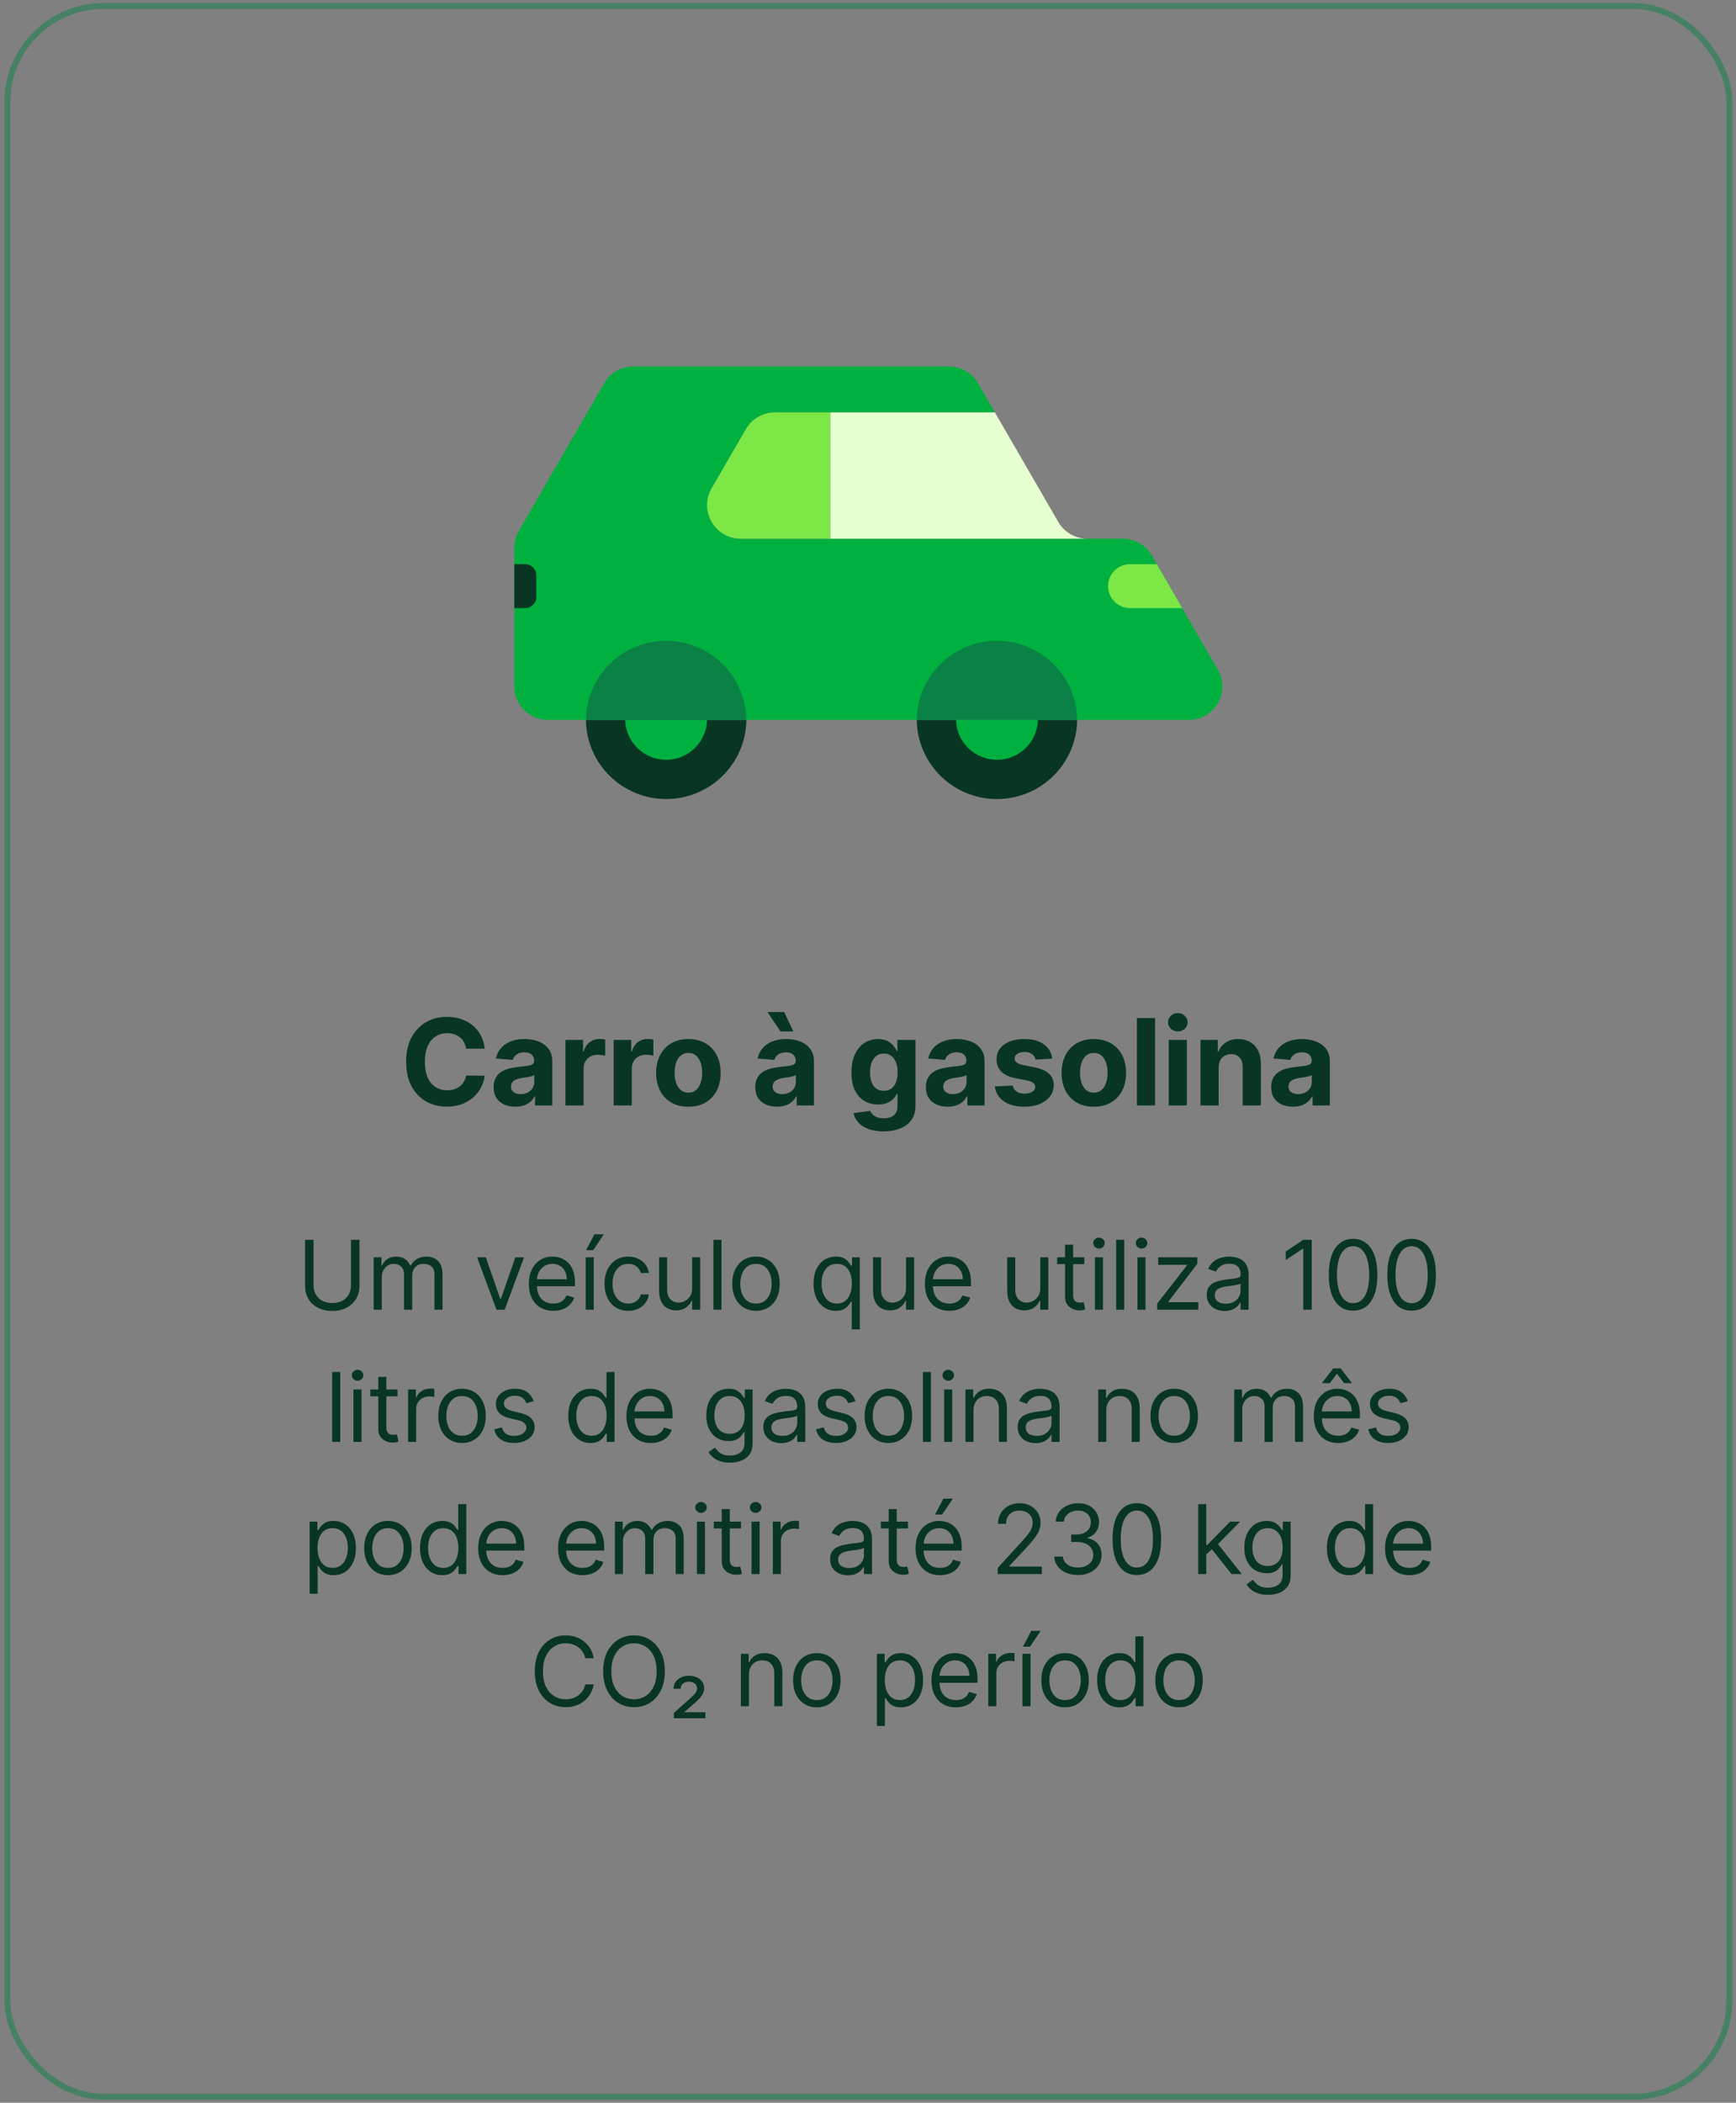 <svg width="289" height="350" viewBox="0 0 289 350" fill="none" xmlns="http://www.w3.org/2000/svg">
<rect x="0" y="0" width="289" height="350" fill="#808080" stroke="none"/>
<rect x="1.229" y="0.998" width="286.667" height="348" rx="16" stroke="#0A8246" stroke-opacity="0.48"/>
<path d="M197.921 119.825H91.192C88.118 119.825 85.623 117.335 85.623 114.267V91.154C85.623 90.178 85.878 89.215 86.367 88.368L100.598 63.777C101.591 62.057 103.431 60.998 105.423 60.998H157.985C159.976 60.998 161.816 62.057 162.809 63.777L165.621 68.64H129.019C127.021 68.64 125.174 69.706 124.175 71.433L118.468 81.283C116.318 85.005 119.013 89.662 123.32 89.662H186.902C188.894 89.662 190.734 90.721 191.726 92.441L191.781 92.53L192.58 93.906L196.013 99.842L196.805 101.218L202.746 111.481C204.889 115.189 202.208 119.825 197.921 119.825Z" fill="#01B140"/>
<path d="M124.251 119.825C124.168 127.116 118.214 132.998 110.895 132.998C103.576 132.998 97.622 127.116 97.539 119.825H124.251Z" fill="#083622"/>
<path d="M117.711 119.825C117.621 123.505 114.603 126.463 110.895 126.463C107.187 126.463 104.162 123.505 104.072 119.825H117.711Z" fill="#01B140"/>
<path d="M124.244 119.824C124.161 112.533 118.214 106.652 110.888 106.652C103.562 106.652 97.622 112.533 97.539 119.824H124.244Z" fill="#0A8246"/>
<path d="M181.003 89.661H138.227V68.64H165.621L176.179 86.882C177.171 88.602 179.011 89.661 181.003 89.661Z" fill="#E5FFD1"/>
<path d="M138.227 68.64V89.661H123.32C119.013 89.661 116.318 85.004 118.469 81.283L124.175 71.432C125.174 69.706 127.021 68.64 129.02 68.64H138.227Z" fill="#7CE846"/>
<path d="M89.289 95.77V99.354C89.289 100.386 88.449 101.218 87.422 101.218H85.623V93.906H87.422C88.449 93.906 89.289 94.738 89.289 95.77Z" fill="#083622"/>
<path d="M196.806 101.218H188.129C187.116 101.218 186.2 100.805 185.538 100.145C184.876 99.484 184.463 98.576 184.463 97.565C184.463 95.543 186.103 93.906 188.129 93.906H192.581L196.013 99.842L196.806 101.218Z" fill="#7CE846"/>
<path d="M179.32 119.825C179.237 127.116 173.29 132.998 165.964 132.998C158.638 132.998 152.698 127.116 152.615 119.825H179.32Z" fill="#083622"/>
<path d="M179.32 119.824C179.237 112.533 173.29 106.652 165.964 106.652C158.638 106.652 152.698 112.533 152.615 119.824H179.32Z" fill="#0A8246"/>
<path d="M172.787 119.825C172.697 123.505 169.679 126.463 165.964 126.463C162.25 126.463 159.238 123.505 159.148 119.825H172.787Z" fill="#01B140"/>
<path d="M80.7 174.545H77.59C77.533 174.142 77.417 173.785 77.242 173.472C77.066 173.155 76.841 172.885 76.567 172.663C76.292 172.44 75.975 172.27 75.615 172.151C75.26 172.033 74.874 171.974 74.457 171.974C73.705 171.974 73.049 172.161 72.49 172.535C71.931 172.904 71.498 173.444 71.19 174.154C70.883 174.86 70.729 175.717 70.729 176.725C70.729 177.762 70.883 178.633 71.19 179.339C71.503 180.044 71.939 180.577 72.497 180.937C73.056 181.297 73.702 181.476 74.436 181.476C74.848 181.476 75.229 181.422 75.58 181.313C75.935 181.204 76.25 181.046 76.524 180.837C76.799 180.624 77.026 180.366 77.206 180.063C77.391 179.76 77.519 179.414 77.59 179.026L80.7 179.04C80.62 179.708 80.419 180.352 80.097 180.972C79.779 181.588 79.351 182.139 78.811 182.627C78.276 183.11 77.637 183.494 76.894 183.778C76.155 184.057 75.319 184.197 74.386 184.197C73.089 184.197 71.929 183.903 70.906 183.316C69.888 182.729 69.083 181.879 68.492 180.766C67.904 179.654 67.611 178.307 67.611 176.725C67.611 175.139 67.909 173.789 68.506 172.677C69.102 171.564 69.912 170.717 70.935 170.134C71.957 169.547 73.108 169.253 74.386 169.253C75.229 169.253 76.01 169.372 76.73 169.609C77.455 169.845 78.096 170.191 78.655 170.646C79.214 171.095 79.668 171.647 80.019 172.3C80.374 172.954 80.601 173.702 80.7 174.545ZM85.8 184.204C85.104 184.204 84.483 184.083 83.939 183.842C83.394 183.595 82.963 183.233 82.646 182.755C82.334 182.272 82.177 181.671 82.177 180.951C82.177 180.345 82.289 179.836 82.511 179.424C82.734 179.012 83.037 178.681 83.42 178.43C83.804 178.179 84.24 177.989 84.727 177.861C85.22 177.734 85.736 177.644 86.275 177.592C86.91 177.525 87.421 177.464 87.809 177.407C88.198 177.345 88.48 177.255 88.655 177.137C88.83 177.019 88.918 176.843 88.918 176.611V176.569C88.918 176.119 88.775 175.771 88.491 175.525C88.212 175.279 87.814 175.155 87.298 175.155C86.754 175.155 86.32 175.276 85.998 175.518C85.677 175.754 85.463 176.053 85.359 176.413L82.561 176.185C82.703 175.522 82.982 174.95 83.399 174.467C83.816 173.979 84.353 173.605 85.011 173.344C85.674 173.079 86.441 172.947 87.312 172.947C87.918 172.947 88.498 173.018 89.052 173.16C89.611 173.302 90.106 173.522 90.537 173.82C90.972 174.119 91.316 174.502 91.567 174.971C91.818 175.435 91.943 175.991 91.943 176.64V183.998H89.074V182.485H88.989C88.813 182.826 88.579 183.127 88.285 183.387C87.992 183.643 87.639 183.844 87.227 183.991C86.815 184.133 86.339 184.204 85.8 184.204ZM86.666 182.116C87.111 182.116 87.504 182.028 87.845 181.853C88.186 181.673 88.454 181.432 88.648 181.128C88.842 180.825 88.939 180.482 88.939 180.099V178.941C88.844 179.003 88.714 179.059 88.548 179.111C88.387 179.159 88.205 179.204 88.001 179.246C87.798 179.284 87.594 179.32 87.391 179.353C87.187 179.381 87.002 179.407 86.837 179.431C86.481 179.483 86.171 179.566 85.906 179.68C85.641 179.793 85.435 179.947 85.288 180.141C85.141 180.331 85.068 180.567 85.068 180.851C85.068 181.263 85.217 181.578 85.516 181.796C85.819 182.009 86.202 182.116 86.666 182.116ZM94.13 183.998V173.089H97.064V174.992H97.177C97.376 174.315 97.71 173.804 98.179 173.458C98.647 173.108 99.187 172.932 99.798 172.932C99.95 172.932 100.113 172.942 100.288 172.961C100.463 172.98 100.617 173.006 100.75 173.039V175.724C100.608 175.681 100.411 175.643 100.16 175.61C99.909 175.577 99.68 175.56 99.471 175.56C99.026 175.56 98.629 175.657 98.278 175.851C97.932 176.041 97.658 176.306 97.454 176.647C97.255 176.988 97.156 177.381 97.156 177.826V183.998H94.13ZM102.154 183.998V173.089H105.087V174.992H105.201C105.4 174.315 105.733 173.804 106.202 173.458C106.671 173.108 107.211 172.932 107.822 172.932C107.973 172.932 108.136 172.942 108.312 172.961C108.487 172.98 108.641 173.006 108.773 173.039V175.724C108.631 175.681 108.435 175.643 108.184 175.61C107.933 175.577 107.703 175.56 107.495 175.56C107.05 175.56 106.652 175.657 106.302 175.851C105.956 176.041 105.681 176.306 105.478 176.647C105.279 176.988 105.18 177.381 105.18 177.826V183.998H102.154ZM114.599 184.211C113.495 184.211 112.541 183.976 111.736 183.508C110.936 183.034 110.318 182.376 109.883 181.533C109.447 180.686 109.229 179.703 109.229 178.586C109.229 177.459 109.447 176.474 109.883 175.631C110.318 174.784 110.936 174.126 111.736 173.657C112.541 173.183 113.495 172.947 114.599 172.947C115.702 172.947 116.654 173.183 117.454 173.657C118.259 174.126 118.879 174.784 119.315 175.631C119.75 176.474 119.968 177.459 119.968 178.586C119.968 179.703 119.75 180.686 119.315 181.533C118.879 182.376 118.259 183.034 117.454 183.508C116.654 183.976 115.702 184.211 114.599 184.211ZM114.613 181.867C115.115 181.867 115.534 181.725 115.87 181.441C116.206 181.152 116.46 180.759 116.63 180.262C116.805 179.765 116.893 179.199 116.893 178.565C116.893 177.93 116.805 177.364 116.63 176.867C116.46 176.37 116.206 175.977 115.87 175.688C115.534 175.399 115.115 175.255 114.613 175.255C114.106 175.255 113.68 175.399 113.335 175.688C112.994 175.977 112.736 176.37 112.56 176.867C112.39 177.364 112.305 177.93 112.305 178.565C112.305 179.199 112.39 179.765 112.56 180.262C112.736 180.759 112.994 181.152 113.335 181.441C113.68 181.725 114.106 181.867 114.613 181.867ZM129.355 184.204C128.659 184.204 128.039 184.083 127.494 183.842C126.95 183.595 126.519 183.233 126.202 182.755C125.889 182.272 125.733 181.671 125.733 180.951C125.733 180.345 125.844 179.836 126.067 179.424C126.289 179.012 126.592 178.681 126.976 178.43C127.359 178.179 127.795 177.989 128.283 177.861C128.775 177.734 129.291 177.644 129.831 177.592C130.465 177.525 130.977 177.464 131.365 177.407C131.753 177.345 132.035 177.255 132.21 177.137C132.385 177.019 132.473 176.843 132.473 176.611V176.569C132.473 176.119 132.331 175.771 132.047 175.525C131.767 175.279 131.37 175.155 130.854 175.155C130.309 175.155 129.876 175.276 129.554 175.518C129.232 175.754 129.019 176.053 128.915 176.413L126.116 176.185C126.258 175.522 126.538 174.95 126.954 174.467C127.371 173.979 127.909 173.605 128.567 173.344C129.23 173.079 129.997 172.947 130.868 172.947C131.474 172.947 132.054 173.018 132.608 173.16C133.167 173.302 133.661 173.522 134.092 173.82C134.528 174.119 134.871 174.502 135.122 174.971C135.373 175.435 135.499 175.991 135.499 176.64V183.998H132.629V182.485H132.544C132.369 182.826 132.134 183.127 131.841 183.387C131.547 183.643 131.195 183.844 130.783 183.991C130.371 184.133 129.895 184.204 129.355 184.204ZM130.222 182.116C130.667 182.116 131.06 182.028 131.401 181.853C131.741 181.673 132.009 181.432 132.203 181.128C132.397 180.825 132.494 180.482 132.494 180.099V178.941C132.4 179.003 132.269 179.059 132.104 179.111C131.943 179.159 131.76 179.204 131.557 179.246C131.353 179.284 131.15 179.32 130.946 179.353C130.742 179.381 130.558 179.407 130.392 179.431C130.037 179.483 129.727 179.566 129.462 179.68C129.196 179.793 128.99 179.947 128.844 180.141C128.697 180.331 128.624 180.567 128.624 180.851C128.624 181.263 128.773 181.578 129.071 181.796C129.374 182.009 129.758 182.116 130.222 182.116ZM129.93 171.682L127.764 168.451H130.555L132.068 171.682H129.93ZM147.07 188.316C146.089 188.316 145.249 188.181 144.548 187.911C143.852 187.646 143.298 187.284 142.886 186.825C142.474 186.365 142.207 185.849 142.084 185.276L144.882 184.9C144.967 185.118 145.102 185.321 145.287 185.511C145.471 185.7 145.715 185.851 146.018 185.965C146.326 186.084 146.7 186.143 147.141 186.143C147.799 186.143 148.341 185.982 148.767 185.66C149.198 185.342 149.413 184.81 149.413 184.062V182.066H149.285C149.153 182.369 148.954 182.655 148.689 182.925C148.424 183.195 148.083 183.415 147.666 183.586C147.249 183.756 146.752 183.842 146.175 183.842C145.355 183.842 144.61 183.652 143.937 183.273C143.27 182.89 142.737 182.305 142.339 181.519C141.946 180.728 141.75 179.729 141.75 178.522C141.75 177.286 141.951 176.254 142.354 175.425C142.756 174.597 143.291 173.976 143.959 173.565C144.631 173.153 145.367 172.947 146.168 172.947C146.778 172.947 147.29 173.051 147.702 173.259C148.114 173.463 148.445 173.718 148.696 174.026C148.952 174.329 149.148 174.628 149.285 174.921H149.399V173.089H152.403V184.104C152.403 185.032 152.176 185.809 151.721 186.434C151.267 187.059 150.637 187.528 149.832 187.84C149.032 188.157 148.111 188.316 147.07 188.316ZM147.133 181.569C147.621 181.569 148.033 181.448 148.369 181.207C148.71 180.96 148.971 180.61 149.15 180.155C149.335 179.696 149.427 179.147 149.427 178.508C149.427 177.869 149.337 177.315 149.158 176.846C148.978 176.372 148.717 176.005 148.376 175.745C148.035 175.485 147.621 175.354 147.133 175.354C146.636 175.354 146.217 175.489 145.876 175.759C145.535 176.024 145.277 176.394 145.102 176.867C144.927 177.341 144.839 177.887 144.839 178.508C144.839 179.137 144.927 179.682 145.102 180.141C145.282 180.596 145.54 180.949 145.876 181.2C146.217 181.446 146.636 181.569 147.133 181.569ZM157.762 184.204C157.066 184.204 156.445 184.083 155.901 183.842C155.356 183.595 154.926 183.233 154.608 182.755C154.296 182.272 154.14 181.671 154.14 180.951C154.14 180.345 154.251 179.836 154.473 179.424C154.696 179.012 154.999 178.681 155.383 178.43C155.766 178.179 156.202 177.989 156.689 177.861C157.182 177.734 157.698 177.644 158.238 177.592C158.872 177.525 159.383 177.464 159.772 177.407C160.16 177.345 160.442 177.255 160.617 177.137C160.792 177.019 160.88 176.843 160.88 176.611V176.569C160.88 176.119 160.738 175.771 160.454 175.525C160.174 175.279 159.776 175.155 159.26 175.155C158.716 175.155 158.283 175.276 157.961 175.518C157.639 175.754 157.426 176.053 157.321 176.413L154.523 176.185C154.665 175.522 154.945 174.95 155.361 174.467C155.778 173.979 156.315 173.605 156.973 173.344C157.636 173.079 158.403 172.947 159.275 172.947C159.881 172.947 160.461 173.018 161.015 173.16C161.573 173.302 162.068 173.522 162.499 173.82C162.935 174.119 163.278 174.502 163.529 174.971C163.78 175.435 163.905 175.991 163.905 176.64V183.998H161.036V182.485H160.951C160.776 182.826 160.541 183.127 160.248 183.387C159.954 183.643 159.601 183.844 159.189 183.991C158.777 184.133 158.302 184.204 157.762 184.204ZM158.628 182.116C159.073 182.116 159.466 182.028 159.807 181.853C160.148 181.673 160.416 181.432 160.61 181.128C160.804 180.825 160.901 180.482 160.901 180.099V178.941C160.806 179.003 160.676 179.059 160.51 179.111C160.349 179.159 160.167 179.204 159.963 179.246C159.76 179.284 159.556 179.32 159.353 179.353C159.149 179.381 158.964 179.407 158.799 179.431C158.444 179.483 158.133 179.566 157.868 179.68C157.603 179.793 157.397 179.947 157.25 180.141C157.104 180.331 157.03 180.567 157.03 180.851C157.03 181.263 157.179 181.578 157.478 181.796C157.781 182.009 158.164 182.116 158.628 182.116ZM175.169 176.2L172.399 176.37C172.352 176.133 172.25 175.92 172.094 175.731C171.938 175.537 171.732 175.383 171.476 175.269C171.225 175.151 170.924 175.092 170.574 175.092C170.105 175.092 169.71 175.191 169.388 175.39C169.066 175.584 168.905 175.844 168.905 176.171C168.905 176.432 169.009 176.652 169.218 176.832C169.426 177.012 169.783 177.156 170.29 177.265L172.264 177.663C173.325 177.88 174.116 178.231 174.637 178.714C175.157 179.197 175.418 179.831 175.418 180.617C175.418 181.332 175.207 181.959 174.786 182.499C174.369 183.039 173.796 183.46 173.067 183.763C172.343 184.062 171.507 184.211 170.56 184.211C169.116 184.211 167.965 183.91 167.108 183.309C166.256 182.703 165.756 181.879 165.61 180.837L168.585 180.681C168.675 181.121 168.893 181.458 169.239 181.69C169.584 181.917 170.027 182.03 170.567 182.03C171.097 182.03 171.523 181.929 171.845 181.725C172.172 181.517 172.338 181.249 172.343 180.923C172.338 180.648 172.222 180.423 171.995 180.248C171.767 180.068 171.417 179.931 170.943 179.836L169.054 179.459C167.989 179.246 167.196 178.877 166.675 178.351C166.159 177.826 165.901 177.156 165.901 176.342C165.901 175.641 166.09 175.037 166.469 174.53C166.852 174.024 167.39 173.633 168.081 173.359C168.777 173.084 169.592 172.947 170.524 172.947C171.902 172.947 172.986 173.238 173.777 173.82C174.573 174.403 175.037 175.196 175.169 176.2ZM182.092 184.211C180.989 184.211 180.035 183.976 179.23 183.508C178.43 183.034 177.812 182.376 177.376 181.533C176.94 180.686 176.723 179.703 176.723 178.586C176.723 177.459 176.94 176.474 177.376 175.631C177.812 174.784 178.43 174.126 179.23 173.657C180.035 173.183 180.989 172.947 182.092 172.947C183.195 172.947 184.147 173.183 184.947 173.657C185.752 174.126 186.372 174.784 186.808 175.631C187.243 176.474 187.461 177.459 187.461 178.586C187.461 179.703 187.243 180.686 186.808 181.533C186.372 182.376 185.752 183.034 184.947 183.508C184.147 183.976 183.195 184.211 182.092 184.211ZM182.106 181.867C182.608 181.867 183.027 181.725 183.363 181.441C183.699 181.152 183.953 180.759 184.123 180.262C184.298 179.765 184.386 179.199 184.386 178.565C184.386 177.93 184.298 177.364 184.123 176.867C183.953 176.37 183.699 175.977 183.363 175.688C183.027 175.399 182.608 175.255 182.106 175.255C181.6 175.255 181.173 175.399 180.828 175.688C180.487 175.977 180.229 176.37 180.054 176.867C179.883 177.364 179.798 177.93 179.798 178.565C179.798 179.199 179.883 179.765 180.054 180.262C180.229 180.759 180.487 181.152 180.828 181.441C181.173 181.725 181.6 181.867 182.106 181.867ZM192.294 169.452V183.998H189.269V169.452H192.294ZM194.558 183.998V173.089H197.583V183.998H194.558ZM196.078 171.682C195.628 171.682 195.242 171.533 194.92 171.235C194.603 170.932 194.444 170.57 194.444 170.148C194.444 169.732 194.603 169.374 194.92 169.076C195.242 168.773 195.628 168.621 196.078 168.621C196.528 168.621 196.911 168.773 197.228 169.076C197.55 169.374 197.711 169.732 197.711 170.148C197.711 170.57 197.55 170.932 197.228 171.235C196.911 171.533 196.528 171.682 196.078 171.682ZM202.873 177.691V183.998H199.847V173.089H202.731V175.013H202.858C203.1 174.379 203.505 173.877 204.073 173.508C204.641 173.134 205.33 172.947 206.14 172.947C206.897 172.947 207.558 173.112 208.121 173.444C208.685 173.775 209.123 174.249 209.435 174.864C209.748 175.475 209.904 176.204 209.904 177.052V183.998H206.878V177.592C206.883 176.924 206.713 176.403 206.367 176.029C206.021 175.65 205.545 175.461 204.939 175.461C204.532 175.461 204.172 175.548 203.86 175.724C203.552 175.899 203.311 176.155 203.135 176.491C202.965 176.822 202.877 177.222 202.873 177.691ZM215.239 184.204C214.543 184.204 213.923 184.083 213.378 183.842C212.834 183.595 212.403 183.233 212.086 182.755C211.773 182.272 211.617 181.671 211.617 180.951C211.617 180.345 211.728 179.836 211.951 179.424C212.173 179.012 212.476 178.681 212.86 178.43C213.244 178.179 213.679 177.989 214.167 177.861C214.659 177.734 215.175 177.644 215.715 177.592C216.35 177.525 216.861 177.464 217.249 177.407C217.637 177.345 217.919 177.255 218.094 177.137C218.27 177.019 218.357 176.843 218.357 176.611V176.569C218.357 176.119 218.215 175.771 217.931 175.525C217.652 175.279 217.254 175.155 216.738 175.155C216.193 175.155 215.76 175.276 215.438 175.518C215.116 175.754 214.903 176.053 214.799 176.413L212.001 176.185C212.143 175.522 212.422 174.95 212.839 174.467C213.255 173.979 213.793 173.605 214.451 173.344C215.114 173.079 215.881 172.947 216.752 172.947C217.358 172.947 217.938 173.018 218.492 173.16C219.051 173.302 219.546 173.522 219.976 173.82C220.412 174.119 220.755 174.502 221.006 174.971C221.257 175.435 221.383 175.991 221.383 176.64V183.998H218.513V182.485H218.428C218.253 182.826 218.019 183.127 217.725 183.387C217.432 183.643 217.079 183.844 216.667 183.991C216.255 184.133 215.779 184.204 215.239 184.204ZM216.106 182.116C216.551 182.116 216.944 182.028 217.285 181.853C217.626 181.673 217.893 181.432 218.087 181.128C218.281 180.825 218.378 180.482 218.378 180.099V178.941C218.284 179.003 218.154 179.059 217.988 179.111C217.827 179.159 217.645 179.204 217.441 179.246C217.237 179.284 217.034 179.32 216.83 179.353C216.627 179.381 216.442 179.407 216.276 179.431C215.921 179.483 215.611 179.566 215.346 179.68C215.081 179.793 214.875 179.947 214.728 180.141C214.581 180.331 214.508 180.567 214.508 180.851C214.508 181.263 214.657 181.578 214.955 181.796C215.258 182.009 215.642 182.116 216.106 182.116Z" fill="#083622"/>
<path d="M58.428 206.361H59.837V214.066C59.837 214.861 59.649 215.572 59.274 216.197C58.903 216.818 58.378 217.308 57.7 217.668C57.022 218.024 56.227 218.202 55.314 218.202C54.401 218.202 53.605 218.024 52.928 217.668C52.249 217.308 51.723 216.818 51.348 216.197C50.977 215.572 50.791 214.861 50.791 214.066V206.361H52.2V213.952C52.2 214.521 52.325 215.026 52.575 215.469C52.825 215.909 53.181 216.255 53.643 216.509C54.109 216.759 54.666 216.884 55.314 216.884C55.962 216.884 56.518 216.759 56.984 216.509C57.45 216.255 57.806 215.909 58.053 215.469C58.303 215.026 58.428 214.521 58.428 213.952V206.361ZM62.213 217.998V209.271H63.508V210.634H63.622C63.804 210.168 64.097 209.807 64.502 209.549C64.908 209.288 65.394 209.157 65.963 209.157C66.538 209.157 67.018 209.288 67.4 209.549C67.787 209.807 68.088 210.168 68.304 210.634H68.394C68.618 210.183 68.953 209.825 69.4 209.56C69.847 209.291 70.383 209.157 71.008 209.157C71.788 209.157 72.427 209.401 72.923 209.89C73.419 210.375 73.667 211.13 73.667 212.157V217.998H72.326V212.157C72.326 211.513 72.15 211.053 71.798 210.776C71.446 210.5 71.031 210.361 70.554 210.361C69.94 210.361 69.465 210.547 69.127 210.918C68.79 211.286 68.622 211.752 68.622 212.316V217.998H67.258V212.021C67.258 211.524 67.097 211.125 66.775 210.822C66.453 210.515 66.038 210.361 65.531 210.361C65.182 210.361 64.857 210.454 64.554 210.64C64.254 210.825 64.012 211.083 63.826 211.413C63.645 211.738 63.554 212.115 63.554 212.543V217.998H62.213ZM87.243 209.271L84.016 217.998H82.652L79.425 209.271H80.88L83.289 216.225H83.38L85.789 209.271H87.243ZM92.104 218.18C91.263 218.18 90.537 217.994 89.928 217.623C89.322 217.248 88.854 216.725 88.524 216.055C88.198 215.38 88.036 214.596 88.036 213.702C88.036 212.808 88.198 212.021 88.524 211.339C88.854 210.653 89.312 210.119 89.899 209.736C90.49 209.35 91.18 209.157 91.967 209.157C92.422 209.157 92.871 209.233 93.314 209.384C93.757 209.536 94.161 209.782 94.524 210.123C94.888 210.46 95.178 210.907 95.394 211.464C95.609 212.021 95.717 212.706 95.717 213.521V214.089H88.99V212.93H94.354C94.354 212.437 94.255 211.998 94.058 211.611C93.865 211.225 93.589 210.92 93.229 210.697C92.873 210.473 92.452 210.361 91.967 210.361C91.433 210.361 90.971 210.494 90.581 210.759C90.195 211.021 89.897 211.361 89.689 211.782C89.481 212.202 89.376 212.653 89.376 213.134V213.907C89.376 214.566 89.49 215.125 89.717 215.583C89.948 216.038 90.269 216.384 90.678 216.623C91.087 216.858 91.562 216.975 92.104 216.975C92.456 216.975 92.774 216.926 93.058 216.827C93.346 216.725 93.594 216.574 93.803 216.373C94.011 216.168 94.172 215.914 94.286 215.611L95.581 215.975C95.445 216.414 95.216 216.801 94.894 217.134C94.572 217.464 94.174 217.721 93.7 217.907C93.227 218.089 92.695 218.18 92.104 218.18ZM97.501 217.998V209.271H98.842V217.998H97.501ZM97.569 208.089L98.956 205.452H100.524L98.751 208.089H97.569ZM104.588 218.18C103.769 218.18 103.065 217.986 102.474 217.6C101.883 217.214 101.428 216.682 101.11 216.003C100.792 215.325 100.633 214.551 100.633 213.68C100.633 212.793 100.796 212.011 101.122 211.333C101.451 210.651 101.909 210.119 102.497 209.736C103.088 209.35 103.777 209.157 104.565 209.157C105.178 209.157 105.731 209.271 106.224 209.498C106.716 209.725 107.12 210.043 107.434 210.452C107.749 210.861 107.944 211.339 108.019 211.884H106.678C106.576 211.486 106.349 211.134 105.997 210.827C105.648 210.517 105.178 210.361 104.588 210.361C104.065 210.361 103.606 210.498 103.213 210.771C102.822 211.039 102.517 211.42 102.298 211.913C102.082 212.401 101.974 212.975 101.974 213.634C101.974 214.308 102.08 214.896 102.292 215.396C102.508 215.896 102.811 216.284 103.201 216.56C103.595 216.837 104.057 216.975 104.588 216.975C104.936 216.975 105.252 216.914 105.536 216.793C105.82 216.672 106.061 216.498 106.258 216.271C106.455 216.043 106.595 215.771 106.678 215.452H108.019C107.944 215.967 107.756 216.432 107.457 216.844C107.161 217.253 106.769 217.579 106.281 217.822C105.796 218.06 105.231 218.18 104.588 218.18ZM115.224 214.43V209.271H116.564V217.998H115.224V216.521H115.133C114.928 216.964 114.61 217.341 114.178 217.651C113.746 217.958 113.201 218.111 112.542 218.111C111.996 218.111 111.511 217.992 111.087 217.753C110.663 217.511 110.33 217.147 110.087 216.663C109.845 216.174 109.724 215.558 109.724 214.816V209.271H111.064V214.725C111.064 215.361 111.242 215.869 111.599 216.248C111.958 216.627 112.417 216.816 112.974 216.816C113.307 216.816 113.646 216.731 113.991 216.56C114.339 216.39 114.631 216.128 114.866 215.776C115.104 215.424 115.224 214.975 115.224 214.43ZM120.105 206.361V217.998H118.764V206.361H120.105ZM125.851 218.18C125.063 218.18 124.372 217.992 123.777 217.617C123.186 217.242 122.724 216.717 122.391 216.043C122.061 215.369 121.896 214.581 121.896 213.68C121.896 212.771 122.061 211.977 122.391 211.299C122.724 210.621 123.186 210.094 123.777 209.719C124.372 209.344 125.063 209.157 125.851 209.157C126.639 209.157 127.328 209.344 127.919 209.719C128.514 210.094 128.976 210.621 129.305 211.299C129.639 211.977 129.805 212.771 129.805 213.68C129.805 214.581 129.639 215.369 129.305 216.043C128.976 216.717 128.514 217.242 127.919 217.617C127.328 217.992 126.639 218.18 125.851 218.18ZM125.851 216.975C126.449 216.975 126.942 216.822 127.328 216.515C127.714 216.208 128 215.805 128.186 215.305C128.372 214.805 128.464 214.263 128.464 213.68C128.464 213.096 128.372 212.553 128.186 212.049C128 211.545 127.714 211.138 127.328 210.827C126.942 210.517 126.449 210.361 125.851 210.361C125.252 210.361 124.76 210.517 124.373 210.827C123.987 211.138 123.701 211.545 123.516 212.049C123.33 212.553 123.237 213.096 123.237 213.68C123.237 214.263 123.33 214.805 123.516 215.305C123.701 215.805 123.987 216.208 124.373 216.515C124.76 216.822 125.252 216.975 125.851 216.975ZM141.795 221.271V216.657H141.681C141.583 216.816 141.442 217.017 141.261 217.259C141.079 217.498 140.819 217.712 140.482 217.901C140.145 218.087 139.696 218.18 139.136 218.18C138.408 218.18 137.766 217.996 137.209 217.628C136.653 217.257 136.217 216.735 135.903 216.06C135.588 215.382 135.431 214.581 135.431 213.657C135.431 212.74 135.588 211.945 135.903 211.271C136.217 210.596 136.655 210.075 137.215 209.708C137.776 209.341 138.424 209.157 139.158 209.157C139.727 209.157 140.175 209.252 140.505 209.441C140.838 209.627 141.092 209.839 141.266 210.077C141.444 210.312 141.583 210.505 141.681 210.657H141.84V209.271H143.136V221.271H141.795ZM139.317 216.975C139.855 216.975 140.31 216.835 140.681 216.555C141.052 216.271 141.334 215.878 141.528 215.378C141.721 214.875 141.817 214.293 141.817 213.634C141.817 212.983 141.723 212.413 141.533 211.924C141.344 211.432 141.064 211.049 140.692 210.776C140.321 210.5 139.863 210.361 139.317 210.361C138.749 210.361 138.276 210.507 137.897 210.799C137.522 211.087 137.24 211.479 137.05 211.975C136.865 212.467 136.772 213.021 136.772 213.634C136.772 214.255 136.867 214.82 137.056 215.327C137.249 215.831 137.533 216.233 137.908 216.532C138.287 216.827 138.757 216.975 139.317 216.975ZM150.834 214.43V209.271H152.175V217.998H150.834V216.521H150.743C150.539 216.964 150.221 217.341 149.789 217.651C149.357 217.958 148.811 218.111 148.152 218.111C147.607 218.111 147.122 217.992 146.698 217.753C146.274 217.511 145.94 217.147 145.698 216.663C145.455 216.174 145.334 215.558 145.334 214.816V209.271H146.675V214.725C146.675 215.361 146.853 215.869 147.209 216.248C147.569 216.627 148.027 216.816 148.584 216.816C148.918 216.816 149.257 216.731 149.601 216.56C149.95 216.39 150.241 216.128 150.476 215.776C150.715 215.424 150.834 214.975 150.834 214.43ZM158.034 218.18C157.193 218.18 156.468 217.994 155.858 217.623C155.252 217.248 154.784 216.725 154.455 216.055C154.129 215.38 153.966 214.596 153.966 213.702C153.966 212.808 154.129 212.021 154.455 211.339C154.784 210.653 155.242 210.119 155.83 209.736C156.421 209.35 157.11 209.157 157.898 209.157C158.352 209.157 158.801 209.233 159.244 209.384C159.688 209.536 160.091 209.782 160.455 210.123C160.818 210.46 161.108 210.907 161.324 211.464C161.54 212.021 161.648 212.706 161.648 213.521V214.089H154.921V212.93H160.284C160.284 212.437 160.186 211.998 159.989 211.611C159.796 211.225 159.519 210.92 159.159 210.697C158.803 210.473 158.383 210.361 157.898 210.361C157.364 210.361 156.902 210.494 156.511 210.759C156.125 211.021 155.828 211.361 155.619 211.782C155.411 212.202 155.307 212.653 155.307 213.134V213.907C155.307 214.566 155.421 215.125 155.648 215.583C155.879 216.038 156.199 216.384 156.608 216.623C157.017 216.858 157.492 216.975 158.034 216.975C158.386 216.975 158.705 216.926 158.989 216.827C159.277 216.725 159.525 216.574 159.733 216.373C159.941 216.168 160.102 215.914 160.216 215.611L161.511 215.975C161.375 216.414 161.146 216.801 160.824 217.134C160.502 217.464 160.104 217.721 159.631 217.907C159.157 218.089 158.625 218.18 158.034 218.18ZM173.176 214.43V209.271H174.516V217.998H173.176V216.521H173.085C172.88 216.964 172.562 217.341 172.13 217.651C171.698 217.958 171.153 218.111 170.494 218.111C169.948 218.111 169.463 217.992 169.039 217.753C168.615 217.511 168.282 217.147 168.039 216.663C167.797 216.174 167.676 215.558 167.676 214.816V209.271H169.016V214.725C169.016 215.361 169.194 215.869 169.551 216.248C169.91 216.627 170.369 216.816 170.926 216.816C171.259 216.816 171.598 216.731 171.943 216.56C172.291 216.39 172.583 216.128 172.818 215.776C173.056 215.424 173.176 214.975 173.176 214.43ZM180.512 209.271V210.407H175.989V209.271H180.512ZM177.307 207.18H178.648V215.498C178.648 215.877 178.703 216.161 178.813 216.35C178.927 216.536 179.071 216.661 179.245 216.725C179.423 216.786 179.61 216.816 179.807 216.816C179.955 216.816 180.076 216.808 180.171 216.793C180.266 216.774 180.341 216.759 180.398 216.748L180.671 217.952C180.58 217.986 180.453 218.021 180.29 218.055C180.127 218.092 179.921 218.111 179.671 218.111C179.292 218.111 178.921 218.03 178.557 217.867C178.197 217.704 177.898 217.456 177.66 217.123C177.425 216.789 177.307 216.369 177.307 215.861V207.18ZM182.273 217.998V209.271H183.614V217.998H182.273ZM182.955 207.816C182.693 207.816 182.468 207.727 182.279 207.549C182.093 207.371 182 207.157 182 206.907C182 206.657 182.093 206.443 182.279 206.265C182.468 206.087 182.693 205.998 182.955 205.998C183.216 205.998 183.44 206.087 183.625 206.265C183.815 206.443 183.909 206.657 183.909 206.907C183.909 207.157 183.815 207.371 183.625 207.549C183.44 207.727 183.216 207.816 182.955 207.816ZM187.155 206.361V217.998H185.814V206.361H187.155ZM189.355 217.998V209.271H190.696V217.998H189.355ZM190.037 207.816C189.775 207.816 189.55 207.727 189.36 207.549C189.175 207.371 189.082 207.157 189.082 206.907C189.082 206.657 189.175 206.443 189.36 206.265C189.55 206.087 189.775 205.998 190.037 205.998C190.298 205.998 190.521 206.087 190.707 206.265C190.896 206.443 190.991 206.657 190.991 206.907C190.991 207.157 190.896 207.371 190.707 207.549C190.521 207.727 190.298 207.816 190.037 207.816ZM192.646 217.998V216.975L197.6 210.611V210.521H192.805V209.271H199.327V210.339L194.509 216.657V216.748H199.486V217.998H192.646ZM203.864 218.202C203.311 218.202 202.809 218.098 202.358 217.89C201.908 217.678 201.55 217.373 201.284 216.975C201.019 216.574 200.887 216.089 200.887 215.521C200.887 215.021 200.985 214.615 201.182 214.305C201.379 213.99 201.642 213.744 201.972 213.566C202.301 213.388 202.665 213.255 203.063 213.168C203.464 213.077 203.868 213.005 204.273 212.952C204.803 212.884 205.233 212.833 205.563 212.799C205.896 212.761 206.139 212.699 206.29 212.611C206.445 212.524 206.523 212.373 206.523 212.157V212.111C206.523 211.551 206.37 211.115 206.063 210.805C205.76 210.494 205.3 210.339 204.682 210.339C204.042 210.339 203.54 210.479 203.176 210.759C202.813 211.039 202.557 211.339 202.409 211.657L201.137 211.202C201.364 210.672 201.667 210.259 202.046 209.964C202.428 209.664 202.845 209.456 203.296 209.339C203.75 209.217 204.197 209.157 204.637 209.157C204.917 209.157 205.239 209.191 205.603 209.259C205.97 209.324 206.324 209.458 206.665 209.663C207.01 209.867 207.296 210.176 207.523 210.589C207.75 211.002 207.864 211.555 207.864 212.248V217.998H206.523V216.816H206.455C206.364 217.005 206.212 217.208 206 217.424C205.788 217.64 205.506 217.824 205.154 217.975C204.801 218.127 204.372 218.202 203.864 218.202ZM204.069 216.998C204.599 216.998 205.046 216.894 205.409 216.685C205.777 216.477 206.053 216.208 206.239 215.878C206.428 215.549 206.523 215.202 206.523 214.839V213.611C206.466 213.68 206.341 213.742 206.148 213.799C205.959 213.852 205.739 213.899 205.489 213.941C205.243 213.979 205.002 214.013 204.767 214.043C204.536 214.07 204.349 214.092 204.205 214.111C203.856 214.157 203.531 214.231 203.228 214.333C202.928 214.432 202.686 214.581 202.5 214.782C202.319 214.979 202.228 215.248 202.228 215.589C202.228 216.055 202.4 216.407 202.745 216.646C203.093 216.88 203.534 216.998 204.069 216.998ZM218.368 206.361V217.998H216.959V207.839H216.89L214.049 209.725V208.293L216.959 206.361H218.368ZM225.254 218.157C224.398 218.157 223.668 217.924 223.066 217.458C222.464 216.988 222.004 216.308 221.685 215.418C221.367 214.524 221.208 213.445 221.208 212.18C221.208 210.922 221.367 209.848 221.685 208.958C222.007 208.064 222.47 207.382 223.072 206.913C223.678 206.439 224.405 206.202 225.254 206.202C226.102 206.202 226.828 206.439 227.43 206.913C228.036 207.382 228.498 208.064 228.816 208.958C229.138 209.848 229.299 210.922 229.299 212.18C229.299 213.445 229.14 214.524 228.822 215.418C228.504 216.308 228.043 216.988 227.441 217.458C226.839 217.924 226.11 218.157 225.254 218.157ZM225.254 216.907C226.102 216.907 226.761 216.498 227.231 215.68C227.701 214.861 227.935 213.695 227.935 212.18C227.935 211.172 227.828 210.314 227.612 209.606C227.399 208.897 227.093 208.358 226.691 207.986C226.293 207.615 225.814 207.43 225.254 207.43C224.413 207.43 223.756 207.844 223.282 208.674C222.809 209.5 222.572 210.668 222.572 212.18C222.572 213.187 222.678 214.043 222.89 214.748C223.102 215.452 223.407 215.988 223.805 216.356C224.206 216.723 224.689 216.907 225.254 216.907ZM234.998 218.157C234.142 218.157 233.412 217.924 232.81 217.458C232.208 216.988 231.748 216.308 231.429 215.418C231.111 214.524 230.952 213.445 230.952 212.18C230.952 210.922 231.111 209.848 231.429 208.958C231.751 208.064 232.214 207.382 232.816 206.913C233.422 206.439 234.149 206.202 234.998 206.202C235.846 206.202 236.572 206.439 237.174 206.913C237.78 207.382 238.242 208.064 238.56 208.958C238.882 209.848 239.043 210.922 239.043 212.18C239.043 213.445 238.884 214.524 238.566 215.418C238.248 216.308 237.787 216.988 237.185 217.458C236.583 217.924 235.854 218.157 234.998 218.157ZM234.998 216.907C235.846 216.907 236.505 216.498 236.975 215.68C237.445 214.861 237.679 213.695 237.679 212.18C237.679 211.172 237.572 210.314 237.356 209.606C237.143 208.897 236.837 208.358 236.435 207.986C236.037 207.615 235.558 207.43 234.998 207.43C234.157 207.43 233.5 207.844 233.026 208.674C232.553 209.5 232.316 210.668 232.316 212.18C232.316 213.187 232.422 214.043 232.634 214.748C232.846 215.452 233.151 215.988 233.549 216.356C233.95 216.723 234.433 216.907 234.998 216.907ZM56.642 228.361V239.998H55.302V228.361H56.642ZM58.843 239.998V231.271H60.183V239.998H58.843ZM59.524 229.816C59.263 229.816 59.038 229.727 58.848 229.549C58.663 229.371 58.57 229.157 58.57 228.907C58.57 228.657 58.663 228.443 58.848 228.265C59.038 228.087 59.263 227.998 59.524 227.998C59.786 227.998 60.009 228.087 60.195 228.265C60.384 228.443 60.479 228.657 60.479 228.907C60.479 229.157 60.384 229.371 60.195 229.549C60.009 229.727 59.786 229.816 59.524 229.816ZM66.179 231.271V232.407H61.656V231.271H66.179ZM62.974 229.18H64.315V237.498C64.315 237.877 64.37 238.161 64.48 238.35C64.594 238.536 64.737 238.661 64.912 238.725C65.09 238.786 65.277 238.816 65.474 238.816C65.622 238.816 65.743 238.808 65.838 238.793C65.933 238.774 66.008 238.759 66.065 238.748L66.338 239.952C66.247 239.986 66.12 240.021 65.957 240.055C65.794 240.092 65.588 240.111 65.338 240.111C64.959 240.111 64.588 240.03 64.224 239.867C63.864 239.704 63.565 239.456 63.327 239.123C63.092 238.789 62.974 238.369 62.974 237.861V229.18ZM67.94 239.998V231.271H69.235V232.589H69.326C69.485 232.157 69.773 231.807 70.19 231.538C70.606 231.269 71.076 231.134 71.599 231.134C71.697 231.134 71.82 231.136 71.968 231.14C72.116 231.144 72.228 231.149 72.303 231.157V232.521C72.258 232.509 72.154 232.492 71.991 232.469C71.832 232.443 71.663 232.43 71.485 232.43C71.061 232.43 70.682 232.519 70.349 232.697C70.019 232.871 69.758 233.113 69.565 233.424C69.376 233.731 69.281 234.081 69.281 234.475V239.998H67.94ZM76.917 240.18C76.129 240.18 75.438 239.992 74.843 239.617C74.252 239.242 73.79 238.717 73.457 238.043C73.127 237.369 72.962 236.581 72.962 235.68C72.962 234.771 73.127 233.977 73.457 233.299C73.79 232.621 74.252 232.094 74.843 231.719C75.438 231.344 76.129 231.157 76.917 231.157C77.705 231.157 78.394 231.344 78.985 231.719C79.58 232.094 80.042 232.621 80.371 233.299C80.705 233.977 80.871 234.771 80.871 235.68C80.871 236.581 80.705 237.369 80.371 238.043C80.042 238.717 79.58 239.242 78.985 239.617C78.394 239.992 77.705 240.18 76.917 240.18ZM76.917 238.975C77.515 238.975 78.008 238.822 78.394 238.515C78.781 238.208 79.066 237.805 79.252 237.305C79.438 236.805 79.531 236.263 79.531 235.68C79.531 235.096 79.438 234.553 79.252 234.049C79.066 233.545 78.781 233.138 78.394 232.827C78.008 232.517 77.515 232.361 76.917 232.361C76.318 232.361 75.826 232.517 75.439 232.827C75.053 233.138 74.767 233.545 74.582 234.049C74.396 234.553 74.303 235.096 74.303 235.68C74.303 236.263 74.396 236.805 74.582 237.305C74.767 237.805 75.053 238.208 75.439 238.515C75.826 238.822 76.318 238.975 76.917 238.975ZM88.844 233.225L87.639 233.566C87.564 233.365 87.452 233.17 87.304 232.981C87.16 232.788 86.963 232.628 86.713 232.503C86.463 232.378 86.143 232.316 85.753 232.316C85.219 232.316 84.774 232.439 84.418 232.685C84.066 232.928 83.889 233.236 83.889 233.611C83.889 233.945 84.011 234.208 84.253 234.401C84.496 234.594 84.874 234.755 85.389 234.884L86.685 235.202C87.465 235.392 88.047 235.682 88.429 236.072C88.812 236.458 89.003 236.956 89.003 237.566C89.003 238.066 88.859 238.513 88.571 238.907C88.287 239.301 87.889 239.611 87.378 239.839C86.867 240.066 86.272 240.18 85.594 240.18C84.704 240.18 83.967 239.986 83.384 239.6C82.8 239.214 82.431 238.649 82.276 237.907L83.549 237.589C83.67 238.058 83.899 238.411 84.236 238.646C84.577 238.88 85.022 238.998 85.571 238.998C86.196 238.998 86.692 238.865 87.06 238.6C87.431 238.331 87.617 238.009 87.617 237.634C87.617 237.331 87.511 237.077 87.299 236.873C87.087 236.664 86.761 236.509 86.321 236.407L84.867 236.066C84.067 235.877 83.48 235.583 83.105 235.185C82.734 234.784 82.549 234.282 82.549 233.68C82.549 233.187 82.687 232.752 82.963 232.373C83.244 231.994 83.624 231.697 84.105 231.481C84.59 231.265 85.139 231.157 85.753 231.157C86.617 231.157 87.295 231.346 87.787 231.725C88.284 232.104 88.636 232.604 88.844 233.225ZM98.305 240.18C97.578 240.18 96.936 239.996 96.379 239.628C95.822 239.257 95.386 238.735 95.072 238.06C94.758 237.382 94.6 236.581 94.6 235.657C94.6 234.74 94.758 233.945 95.072 233.271C95.386 232.596 95.824 232.075 96.385 231.708C96.945 231.341 97.593 231.157 98.328 231.157C98.896 231.157 99.345 231.252 99.674 231.441C100.008 231.627 100.262 231.839 100.436 232.077C100.614 232.312 100.752 232.505 100.851 232.657H100.964V228.361H102.305V239.998H101.01V238.657H100.851C100.752 238.816 100.612 239.017 100.43 239.259C100.248 239.498 99.989 239.712 99.652 239.901C99.314 240.087 98.866 240.18 98.305 240.18ZM98.487 238.975C99.025 238.975 99.479 238.835 99.85 238.555C100.222 238.271 100.504 237.878 100.697 237.378C100.89 236.875 100.987 236.293 100.987 235.634C100.987 234.983 100.892 234.413 100.703 233.924C100.513 233.432 100.233 233.049 99.862 232.776C99.491 232.5 99.032 232.361 98.487 232.361C97.919 232.361 97.445 232.507 97.066 232.799C96.691 233.087 96.409 233.479 96.22 233.975C96.034 234.467 95.941 235.021 95.941 235.634C95.941 236.255 96.036 236.82 96.225 237.327C96.419 237.831 96.703 238.233 97.078 238.532C97.457 238.827 97.926 238.975 98.487 238.975ZM108.35 240.18C107.509 240.18 106.784 239.994 106.174 239.623C105.568 239.248 105.1 238.725 104.771 238.055C104.445 237.38 104.282 236.596 104.282 235.702C104.282 234.808 104.445 234.021 104.771 233.339C105.1 232.653 105.559 232.119 106.146 231.736C106.737 231.35 107.426 231.157 108.214 231.157C108.668 231.157 109.117 231.233 109.56 231.384C110.004 231.536 110.407 231.782 110.771 232.123C111.134 232.46 111.424 232.907 111.64 233.464C111.856 234.021 111.964 234.706 111.964 235.521V236.089H105.237V234.93H110.6C110.6 234.437 110.502 233.998 110.305 233.611C110.112 233.225 109.835 232.92 109.475 232.697C109.119 232.473 108.699 232.361 108.214 232.361C107.68 232.361 107.218 232.494 106.827 232.759C106.441 233.021 106.144 233.361 105.935 233.782C105.727 234.202 105.623 234.653 105.623 235.134V235.907C105.623 236.566 105.737 237.125 105.964 237.583C106.195 238.038 106.515 238.384 106.924 238.623C107.333 238.858 107.809 238.975 108.35 238.975C108.702 238.975 109.021 238.926 109.305 238.827C109.593 238.725 109.841 238.574 110.049 238.373C110.257 238.168 110.418 237.914 110.532 237.611L111.827 237.975C111.691 238.414 111.462 238.801 111.14 239.134C110.818 239.464 110.42 239.721 109.947 239.907C109.473 240.089 108.941 240.18 108.35 240.18ZM121.514 243.452C120.867 243.452 120.31 243.369 119.844 243.202C119.378 243.039 118.99 242.824 118.679 242.555C118.372 242.289 118.128 242.005 117.946 241.702L119.014 240.952C119.136 241.111 119.289 241.293 119.475 241.498C119.66 241.706 119.914 241.886 120.236 242.038C120.562 242.193 120.988 242.271 121.514 242.271C122.219 242.271 122.8 242.1 123.259 241.759C123.717 241.418 123.946 240.884 123.946 240.157V238.384H123.833C123.734 238.543 123.594 238.74 123.412 238.975C123.234 239.206 122.976 239.413 122.639 239.594C122.306 239.772 121.855 239.861 121.287 239.861C120.583 239.861 119.95 239.695 119.389 239.361C118.833 239.028 118.391 238.543 118.065 237.907C117.744 237.271 117.583 236.498 117.583 235.589C117.583 234.695 117.74 233.916 118.054 233.253C118.369 232.587 118.806 232.072 119.367 231.708C119.927 231.341 120.575 231.157 121.31 231.157C121.878 231.157 122.329 231.252 122.662 231.441C122.999 231.627 123.257 231.839 123.435 232.077C123.617 232.312 123.757 232.505 123.855 232.657H123.992V231.271H125.287V240.248C125.287 240.998 125.117 241.608 124.776 242.077C124.439 242.551 123.984 242.897 123.412 243.117C122.844 243.341 122.211 243.452 121.514 243.452ZM121.469 238.657C122.007 238.657 122.461 238.534 122.833 238.288C123.204 238.041 123.486 237.687 123.679 237.225C123.872 236.763 123.969 236.21 123.969 235.566C123.969 234.937 123.874 234.382 123.685 233.901C123.495 233.42 123.215 233.043 122.844 232.771C122.473 232.498 122.014 232.361 121.469 232.361C120.901 232.361 120.427 232.505 120.048 232.793C119.673 233.081 119.391 233.467 119.202 233.952C119.016 234.437 118.923 234.975 118.923 235.566C118.923 236.172 119.018 236.708 119.208 237.174C119.401 237.636 119.685 238 120.06 238.265C120.439 238.526 120.908 238.657 121.469 238.657ZM130.054 240.202C129.501 240.202 128.999 240.098 128.548 239.89C128.097 239.678 127.739 239.373 127.474 238.975C127.209 238.574 127.077 238.089 127.077 237.521C127.077 237.021 127.175 236.615 127.372 236.305C127.569 235.99 127.832 235.744 128.162 235.566C128.491 235.388 128.855 235.255 129.253 235.168C129.654 235.077 130.058 235.005 130.463 234.952C130.993 234.884 131.423 234.833 131.753 234.799C132.086 234.761 132.328 234.699 132.48 234.611C132.635 234.524 132.713 234.373 132.713 234.157V234.111C132.713 233.551 132.559 233.115 132.253 232.805C131.95 232.494 131.489 232.339 130.872 232.339C130.232 232.339 129.73 232.479 129.366 232.759C129.003 233.039 128.747 233.339 128.599 233.657L127.327 233.202C127.554 232.672 127.857 232.259 128.236 231.964C128.618 231.664 129.035 231.456 129.486 231.339C129.94 231.217 130.387 231.157 130.827 231.157C131.107 231.157 131.429 231.191 131.792 231.259C132.16 231.324 132.514 231.458 132.855 231.663C133.2 231.867 133.486 232.176 133.713 232.589C133.94 233.002 134.054 233.555 134.054 234.248V239.998H132.713V238.816H132.645C132.554 239.005 132.402 239.208 132.19 239.424C131.978 239.64 131.696 239.824 131.344 239.975C130.991 240.127 130.561 240.202 130.054 240.202ZM130.258 238.998C130.789 238.998 131.236 238.894 131.599 238.685C131.967 238.477 132.243 238.208 132.429 237.878C132.618 237.549 132.713 237.202 132.713 236.839V235.611C132.656 235.68 132.531 235.742 132.338 235.799C132.148 235.852 131.929 235.899 131.679 235.941C131.433 235.979 131.192 236.013 130.957 236.043C130.726 236.07 130.539 236.092 130.395 236.111C130.046 236.157 129.72 236.231 129.417 236.333C129.118 236.432 128.876 236.581 128.69 236.782C128.508 236.979 128.417 237.248 128.417 237.589C128.417 238.055 128.59 238.407 128.934 238.646C129.283 238.88 129.724 238.998 130.258 238.998ZM142.427 233.225L141.223 233.566C141.147 233.365 141.035 233.17 140.887 232.981C140.743 232.788 140.546 232.628 140.296 232.503C140.046 232.378 139.726 232.316 139.336 232.316C138.802 232.316 138.357 232.439 138.001 232.685C137.649 232.928 137.473 233.236 137.473 233.611C137.473 233.945 137.594 234.208 137.836 234.401C138.079 234.594 138.457 234.755 138.973 234.884L140.268 235.202C141.048 235.392 141.63 235.682 142.012 236.072C142.395 236.458 142.586 236.956 142.586 237.566C142.586 238.066 142.442 238.513 142.154 238.907C141.87 239.301 141.473 239.611 140.961 239.839C140.45 240.066 139.855 240.18 139.177 240.18C138.287 240.18 137.55 239.986 136.967 239.6C136.383 239.214 136.014 238.649 135.859 237.907L137.132 237.589C137.253 238.058 137.482 238.411 137.819 238.646C138.16 238.88 138.605 238.998 139.154 238.998C139.779 238.998 140.276 238.865 140.643 238.6C141.014 238.331 141.2 238.009 141.2 237.634C141.2 237.331 141.094 237.077 140.882 236.873C140.669 236.664 140.344 236.509 139.904 236.407L138.45 236.066C137.651 235.877 137.063 235.583 136.688 235.185C136.317 234.784 136.132 234.282 136.132 233.68C136.132 233.187 136.27 232.752 136.546 232.373C136.827 231.994 137.207 231.697 137.688 231.481C138.173 231.265 138.723 231.157 139.336 231.157C140.2 231.157 140.878 231.346 141.37 231.725C141.866 232.104 142.219 232.604 142.427 233.225ZM147.894 240.18C147.106 240.18 146.415 239.992 145.82 239.617C145.229 239.242 144.767 238.717 144.434 238.043C144.104 237.369 143.94 236.581 143.94 235.68C143.94 234.771 144.104 233.977 144.434 233.299C144.767 232.621 145.229 232.094 145.82 231.719C146.415 231.344 147.106 231.157 147.894 231.157C148.682 231.157 149.371 231.344 149.962 231.719C150.557 232.094 151.019 232.621 151.349 233.299C151.682 233.977 151.849 234.771 151.849 235.68C151.849 236.581 151.682 237.369 151.349 238.043C151.019 238.717 150.557 239.242 149.962 239.617C149.371 239.992 148.682 240.18 147.894 240.18ZM147.894 238.975C148.493 238.975 148.985 238.822 149.371 238.515C149.758 238.208 150.044 237.805 150.229 237.305C150.415 236.805 150.508 236.263 150.508 235.68C150.508 235.096 150.415 234.553 150.229 234.049C150.044 233.545 149.758 233.138 149.371 232.827C148.985 232.517 148.493 232.361 147.894 232.361C147.296 232.361 146.803 232.517 146.417 232.827C146.03 233.138 145.744 233.545 145.559 234.049C145.373 234.553 145.28 235.096 145.28 235.68C145.28 236.263 145.373 236.805 145.559 237.305C145.744 237.805 146.03 238.208 146.417 238.515C146.803 238.822 147.296 238.975 147.894 238.975ZM154.98 228.361V239.998H153.639V228.361H154.98ZM157.18 239.998V231.271H158.521V239.998H157.18ZM157.862 229.816C157.601 229.816 157.375 229.727 157.186 229.549C157 229.371 156.908 229.157 156.908 228.907C156.908 228.657 157 228.443 157.186 228.265C157.375 228.087 157.601 227.998 157.862 227.998C158.124 227.998 158.347 228.087 158.533 228.265C158.722 228.443 158.817 228.657 158.817 228.907C158.817 229.157 158.722 229.371 158.533 229.549C158.347 229.727 158.124 229.816 157.862 229.816ZM162.062 234.748V239.998H160.721V231.271H162.017V232.634H162.13C162.335 232.191 162.645 231.835 163.062 231.566C163.479 231.293 164.017 231.157 164.676 231.157C165.267 231.157 165.784 231.278 166.227 231.521C166.67 231.759 167.015 232.123 167.261 232.611C167.507 233.096 167.63 233.71 167.63 234.452V239.998H166.289V234.543C166.289 233.858 166.111 233.324 165.755 232.941C165.399 232.555 164.911 232.361 164.289 232.361C163.861 232.361 163.479 232.454 163.142 232.64C162.808 232.825 162.545 233.096 162.352 233.452C162.159 233.808 162.062 234.24 162.062 234.748ZM172.393 240.202C171.84 240.202 171.338 240.098 170.887 239.89C170.436 239.678 170.078 239.373 169.813 238.975C169.548 238.574 169.416 238.089 169.416 237.521C169.416 237.021 169.514 236.615 169.711 236.305C169.908 235.99 170.171 235.744 170.501 235.566C170.83 235.388 171.194 235.255 171.592 235.168C171.993 235.077 172.397 235.005 172.802 234.952C173.332 234.884 173.762 234.833 174.092 234.799C174.425 234.761 174.667 234.699 174.819 234.611C174.974 234.524 175.052 234.373 175.052 234.157V234.111C175.052 233.551 174.898 233.115 174.592 232.805C174.289 232.494 173.828 232.339 173.211 232.339C172.571 232.339 172.069 232.479 171.705 232.759C171.342 233.039 171.086 233.339 170.938 233.657L169.666 233.202C169.893 232.672 170.196 232.259 170.575 231.964C170.957 231.664 171.374 231.456 171.825 231.339C172.279 231.217 172.726 231.157 173.166 231.157C173.446 231.157 173.768 231.191 174.131 231.259C174.499 231.324 174.853 231.458 175.194 231.663C175.539 231.867 175.825 232.176 176.052 232.589C176.279 233.002 176.393 233.555 176.393 234.248V239.998H175.052V238.816H174.984C174.893 239.005 174.741 239.208 174.529 239.424C174.317 239.64 174.035 239.824 173.683 239.975C173.33 240.127 172.9 240.202 172.393 240.202ZM172.597 238.998C173.128 238.998 173.575 238.894 173.938 238.685C174.306 238.477 174.582 238.208 174.768 237.878C174.957 237.549 175.052 237.202 175.052 236.839V235.611C174.995 235.68 174.87 235.742 174.677 235.799C174.488 235.852 174.268 235.899 174.018 235.941C173.772 235.979 173.531 236.013 173.296 236.043C173.065 236.07 172.878 236.092 172.734 236.111C172.385 236.157 172.059 236.231 171.756 236.333C171.457 236.432 171.215 236.581 171.029 236.782C170.847 236.979 170.756 237.248 170.756 237.589C170.756 238.055 170.929 238.407 171.273 238.646C171.622 238.88 172.063 238.998 172.597 238.998ZM184.169 234.748V239.998H182.828V231.271H184.124V232.634H184.237C184.442 232.191 184.752 231.835 185.169 231.566C185.586 231.293 186.124 231.157 186.783 231.157C187.374 231.157 187.891 231.278 188.334 231.521C188.777 231.759 189.122 232.123 189.368 232.611C189.614 233.096 189.737 233.71 189.737 234.452V239.998H188.396V234.543C188.396 233.858 188.218 233.324 187.862 232.941C187.506 232.555 187.018 232.361 186.396 232.361C185.968 232.361 185.586 232.454 185.249 232.64C184.915 232.825 184.652 233.096 184.459 233.452C184.266 233.808 184.169 234.24 184.169 234.748ZM195.477 240.18C194.689 240.18 193.998 239.992 193.403 239.617C192.812 239.242 192.35 238.717 192.017 238.043C191.687 237.369 191.523 236.581 191.523 235.68C191.523 234.771 191.687 233.977 192.017 233.299C192.35 232.621 192.812 232.094 193.403 231.719C193.998 231.344 194.689 231.157 195.477 231.157C196.265 231.157 196.954 231.344 197.545 231.719C198.14 232.094 198.602 232.621 198.932 233.299C199.265 233.977 199.432 234.771 199.432 235.68C199.432 236.581 199.265 237.369 198.932 238.043C198.602 238.717 198.14 239.242 197.545 239.617C196.954 239.992 196.265 240.18 195.477 240.18ZM195.477 238.975C196.076 238.975 196.568 238.822 196.954 238.515C197.341 238.208 197.627 237.805 197.812 237.305C197.998 236.805 198.091 236.263 198.091 235.68C198.091 235.096 197.998 234.553 197.812 234.049C197.627 233.545 197.341 233.138 196.954 232.827C196.568 232.517 196.076 232.361 195.477 232.361C194.879 232.361 194.386 232.517 194 232.827C193.613 233.138 193.327 233.545 193.142 234.049C192.956 234.553 192.863 235.096 192.863 235.68C192.863 236.263 192.956 236.805 193.142 237.305C193.327 237.805 193.613 238.208 194 238.515C194.386 238.822 194.879 238.975 195.477 238.975ZM205.466 239.998V231.271H206.762V232.634H206.876C207.057 232.168 207.351 231.807 207.756 231.549C208.162 231.288 208.648 231.157 209.216 231.157C209.792 231.157 210.271 231.288 210.654 231.549C211.04 231.807 211.341 232.168 211.557 232.634H211.648C211.872 232.183 212.207 231.825 212.654 231.56C213.101 231.291 213.637 231.157 214.262 231.157C215.042 231.157 215.681 231.401 216.177 231.89C216.673 232.375 216.921 233.13 216.921 234.157V239.998H215.58V234.157C215.58 233.513 215.404 233.053 215.052 232.776C214.699 232.5 214.285 232.361 213.807 232.361C213.194 232.361 212.718 232.547 212.381 232.918C212.044 233.286 211.876 233.752 211.876 234.316V239.998H210.512V234.021C210.512 233.524 210.351 233.125 210.029 232.822C209.707 232.515 209.292 232.361 208.785 232.361C208.436 232.361 208.11 232.454 207.807 232.64C207.508 232.825 207.266 233.083 207.08 233.413C206.898 233.738 206.807 234.115 206.807 234.543V239.998H205.466ZM222.776 240.18C221.935 240.18 221.21 239.994 220.6 239.623C219.994 239.248 219.526 238.725 219.196 238.055C218.871 237.38 218.708 236.596 218.708 235.702C218.708 234.808 218.871 234.021 219.196 233.339C219.526 232.653 219.984 232.119 220.571 231.736C221.162 231.35 221.852 231.157 222.639 231.157C223.094 231.157 223.543 231.233 223.986 231.384C224.429 231.536 224.833 231.782 225.196 232.123C225.56 232.46 225.85 232.907 226.066 233.464C226.282 234.021 226.389 234.706 226.389 235.521V236.089H219.662V234.93H225.026C225.026 234.437 224.927 233.998 224.73 233.611C224.537 233.225 224.261 232.92 223.901 232.697C223.545 232.473 223.124 232.361 222.639 232.361C222.105 232.361 221.643 232.494 221.253 232.759C220.867 233.021 220.569 233.361 220.361 233.782C220.153 234.202 220.049 234.653 220.049 235.134V235.907C220.049 236.566 220.162 237.125 220.389 237.583C220.621 238.038 220.941 238.384 221.35 238.623C221.759 238.858 222.234 238.975 222.776 238.975C223.128 238.975 223.446 238.926 223.73 238.827C224.018 238.725 224.266 238.574 224.475 238.373C224.683 238.168 224.844 237.914 224.958 237.611L226.253 237.975C226.117 238.414 225.888 238.801 225.566 239.134C225.244 239.464 224.846 239.721 224.372 239.907C223.899 240.089 223.367 240.18 222.776 240.18ZM223.753 230.225L222.571 228.634L221.389 230.225H220.117V230.134L221.958 227.771H223.185L225.026 230.134V230.225H223.753ZM234.355 233.225L233.151 233.566C233.075 233.365 232.963 233.17 232.815 232.981C232.671 232.788 232.474 232.628 232.224 232.503C231.974 232.378 231.654 232.316 231.264 232.316C230.73 232.316 230.285 232.439 229.929 232.685C229.577 232.928 229.401 233.236 229.401 233.611C229.401 233.945 229.522 234.208 229.764 234.401C230.007 234.594 230.385 234.755 230.901 234.884L232.196 235.202C232.976 235.392 233.558 235.682 233.94 236.072C234.323 236.458 234.514 236.956 234.514 237.566C234.514 238.066 234.37 238.513 234.082 238.907C233.798 239.301 233.401 239.611 232.889 239.839C232.378 240.066 231.783 240.18 231.105 240.18C230.215 240.18 229.478 239.986 228.895 239.6C228.311 239.214 227.942 238.649 227.787 237.907L229.06 237.589C229.181 238.058 229.41 238.411 229.747 238.646C230.088 238.88 230.533 238.998 231.082 238.998C231.707 238.998 232.204 238.865 232.571 238.6C232.942 238.331 233.128 238.009 233.128 237.634C233.128 237.331 233.022 237.077 232.81 236.873C232.597 236.664 232.272 236.509 231.832 236.407L230.378 236.066C229.579 235.877 228.991 235.583 228.616 235.185C228.245 234.784 228.06 234.282 228.06 233.68C228.06 233.187 228.198 232.752 228.474 232.373C228.755 231.994 229.135 231.697 229.616 231.481C230.101 231.265 230.651 231.157 231.264 231.157C232.128 231.157 232.806 231.346 233.298 231.725C233.794 232.104 234.147 232.604 234.355 233.225ZM51.544 265.271V253.271H52.839V254.657H52.998C53.097 254.505 53.233 254.312 53.407 254.077C53.586 253.839 53.839 253.627 54.169 253.441C54.502 253.252 54.953 253.157 55.521 253.157C56.256 253.157 56.904 253.341 57.464 253.708C58.025 254.075 58.462 254.596 58.777 255.271C59.091 255.945 59.248 256.74 59.248 257.657C59.248 258.581 59.091 259.382 58.777 260.06C58.462 260.735 58.027 261.257 57.47 261.628C56.913 261.996 56.271 262.18 55.544 262.18C54.983 262.18 54.534 262.087 54.197 261.901C53.86 261.712 53.601 261.498 53.419 261.259C53.237 261.017 53.097 260.816 52.998 260.657H52.885V265.271H51.544ZM52.862 257.634C52.862 258.293 52.959 258.875 53.152 259.378C53.345 259.878 53.627 260.271 53.998 260.555C54.37 260.835 54.824 260.975 55.362 260.975C55.923 260.975 56.39 260.827 56.765 260.532C57.144 260.233 57.428 259.831 57.618 259.327C57.811 258.82 57.907 258.255 57.907 257.634C57.907 257.021 57.813 256.467 57.623 255.975C57.438 255.479 57.156 255.087 56.777 254.799C56.402 254.507 55.93 254.361 55.362 254.361C54.816 254.361 54.358 254.5 53.987 254.776C53.616 255.049 53.336 255.432 53.146 255.924C52.957 256.413 52.862 256.983 52.862 257.634ZM64.583 262.18C63.795 262.18 63.104 261.992 62.509 261.617C61.919 261.242 61.456 260.717 61.123 260.043C60.794 259.369 60.629 258.581 60.629 257.68C60.629 256.771 60.794 255.977 61.123 255.299C61.456 254.621 61.919 254.094 62.509 253.719C63.104 253.344 63.795 253.157 64.583 253.157C65.371 253.157 66.061 253.344 66.651 253.719C67.246 254.094 67.708 254.621 68.038 255.299C68.371 255.977 68.538 256.771 68.538 257.68C68.538 258.581 68.371 259.369 68.038 260.043C67.708 260.717 67.246 261.242 66.651 261.617C66.061 261.992 65.371 262.18 64.583 262.18ZM64.583 260.975C65.182 260.975 65.674 260.822 66.061 260.515C66.447 260.208 66.733 259.805 66.918 259.305C67.104 258.805 67.197 258.263 67.197 257.68C67.197 257.096 67.104 256.553 66.918 256.049C66.733 255.545 66.447 255.138 66.061 254.827C65.674 254.517 65.182 254.361 64.583 254.361C63.985 254.361 63.492 254.517 63.106 254.827C62.72 255.138 62.434 255.545 62.248 256.049C62.062 256.553 61.97 257.096 61.97 257.68C61.97 258.263 62.062 258.805 62.248 259.305C62.434 259.805 62.72 260.208 63.106 260.515C63.492 260.822 63.985 260.975 64.583 260.975ZM73.624 262.18C72.897 262.18 72.255 261.996 71.698 261.628C71.141 261.257 70.706 260.735 70.391 260.06C70.077 259.382 69.92 258.581 69.92 257.657C69.92 256.74 70.077 255.945 70.391 255.271C70.706 254.596 71.143 254.075 71.704 253.708C72.264 253.341 72.912 253.157 73.647 253.157C74.215 253.157 74.664 253.252 74.993 253.441C75.327 253.627 75.581 253.839 75.755 254.077C75.933 254.312 76.071 254.505 76.17 254.657H76.283V250.361H77.624V261.998H76.329V260.657H76.17C76.071 260.816 75.931 261.017 75.749 261.259C75.567 261.498 75.308 261.712 74.971 261.901C74.634 262.087 74.185 262.18 73.624 262.18ZM73.806 260.975C74.344 260.975 74.798 260.835 75.17 260.555C75.541 260.271 75.823 259.878 76.016 259.378C76.209 258.875 76.306 258.293 76.306 257.634C76.306 256.983 76.211 256.413 76.022 255.924C75.832 255.432 75.552 255.049 75.181 254.776C74.81 254.5 74.351 254.361 73.806 254.361C73.238 254.361 72.764 254.507 72.385 254.799C72.01 255.087 71.728 255.479 71.539 255.975C71.353 256.467 71.26 257.021 71.26 257.634C71.26 258.255 71.355 258.82 71.545 259.327C71.738 259.831 72.022 260.233 72.397 260.532C72.776 260.827 73.245 260.975 73.806 260.975ZM83.669 262.18C82.828 262.18 82.103 261.994 81.493 261.623C80.887 261.248 80.419 260.725 80.09 260.055C79.764 259.38 79.601 258.596 79.601 257.702C79.601 256.808 79.764 256.021 80.09 255.339C80.419 254.653 80.878 254.119 81.465 253.736C82.056 253.35 82.745 253.157 83.533 253.157C83.987 253.157 84.436 253.233 84.879 253.384C85.323 253.536 85.726 253.782 86.09 254.123C86.453 254.46 86.743 254.907 86.959 255.464C87.175 256.021 87.283 256.706 87.283 257.521V258.089H80.556V256.93H85.919C85.919 256.437 85.821 255.998 85.624 255.611C85.431 255.225 85.154 254.92 84.794 254.697C84.438 254.473 84.018 254.361 83.533 254.361C82.999 254.361 82.537 254.494 82.147 254.759C81.76 255.021 81.463 255.361 81.254 255.782C81.046 256.202 80.942 256.653 80.942 257.134V257.907C80.942 258.566 81.056 259.125 81.283 259.583C81.514 260.038 81.834 260.384 82.243 260.623C82.652 260.858 83.128 260.975 83.669 260.975C84.022 260.975 84.34 260.926 84.624 260.827C84.912 260.725 85.16 260.574 85.368 260.373C85.576 260.168 85.737 259.914 85.851 259.611L87.147 259.975C87.01 260.414 86.781 260.801 86.459 261.134C86.137 261.464 85.739 261.721 85.266 261.907C84.792 262.089 84.26 262.18 83.669 262.18ZM96.97 262.18C96.129 262.18 95.403 261.994 94.794 261.623C94.188 261.248 93.72 260.725 93.39 260.055C93.064 259.38 92.902 258.596 92.902 257.702C92.902 256.808 93.064 256.021 93.39 255.339C93.72 254.653 94.178 254.119 94.765 253.736C95.356 253.35 96.046 253.157 96.833 253.157C97.288 253.157 97.737 253.233 98.18 253.384C98.623 253.536 99.027 253.782 99.39 254.123C99.754 254.46 100.044 254.907 100.26 255.464C100.475 256.021 100.583 256.706 100.583 257.521V258.089H93.856V256.93H99.22C99.22 256.437 99.121 255.998 98.924 255.611C98.731 255.225 98.455 254.92 98.095 254.697C97.739 254.473 97.318 254.361 96.833 254.361C96.299 254.361 95.837 254.494 95.447 254.759C95.061 255.021 94.763 255.361 94.555 255.782C94.347 256.202 94.243 256.653 94.243 257.134V257.907C94.243 258.566 94.356 259.125 94.583 259.583C94.814 260.038 95.135 260.384 95.544 260.623C95.953 260.858 96.428 260.975 96.97 260.975C97.322 260.975 97.64 260.926 97.924 260.827C98.212 260.725 98.46 260.574 98.669 260.373C98.877 260.168 99.038 259.914 99.152 259.611L100.447 259.975C100.311 260.414 100.082 260.801 99.76 261.134C99.438 261.464 99.04 261.721 98.566 261.907C98.093 262.089 97.561 262.18 96.97 262.18ZM102.367 261.998V253.271H103.663V254.634H103.776C103.958 254.168 104.252 253.807 104.657 253.549C105.062 253.288 105.549 253.157 106.117 253.157C106.693 253.157 107.172 253.288 107.555 253.549C107.941 253.807 108.242 254.168 108.458 254.634H108.549C108.772 254.183 109.108 253.825 109.555 253.56C110.002 253.291 110.538 253.157 111.163 253.157C111.943 253.157 112.581 253.401 113.077 253.89C113.574 254.375 113.822 255.13 113.822 256.157V261.998H112.481V256.157C112.481 255.513 112.305 255.053 111.952 254.776C111.6 254.5 111.185 254.361 110.708 254.361C110.094 254.361 109.619 254.547 109.282 254.918C108.945 255.286 108.776 255.752 108.776 256.316V261.998H107.413V256.021C107.413 255.524 107.252 255.125 106.93 254.822C106.608 254.515 106.193 254.361 105.685 254.361C105.337 254.361 105.011 254.454 104.708 254.64C104.409 254.825 104.166 255.083 103.981 255.413C103.799 255.738 103.708 256.115 103.708 256.543V261.998H102.367ZM116.017 261.998V253.271H117.358V261.998H116.017ZM116.699 251.816C116.438 251.816 116.213 251.727 116.023 251.549C115.838 251.371 115.745 251.157 115.745 250.907C115.745 250.657 115.838 250.443 116.023 250.265C116.213 250.087 116.438 249.998 116.699 249.998C116.961 249.998 117.184 250.087 117.37 250.265C117.559 250.443 117.654 250.657 117.654 250.907C117.654 251.157 117.559 251.371 117.37 251.549C117.184 251.727 116.961 251.816 116.699 251.816ZM123.354 253.271V254.407H118.831V253.271H123.354ZM120.149 251.18H121.49V259.498C121.49 259.877 121.545 260.161 121.655 260.35C121.769 260.536 121.912 260.661 122.087 260.725C122.265 260.786 122.452 260.816 122.649 260.816C122.797 260.816 122.918 260.808 123.013 260.793C123.108 260.774 123.183 260.759 123.24 260.748L123.513 261.952C123.422 261.986 123.295 262.021 123.132 262.055C122.969 262.092 122.763 262.111 122.513 262.111C122.134 262.111 121.763 262.03 121.399 261.867C121.039 261.704 120.74 261.456 120.501 261.123C120.267 260.789 120.149 260.369 120.149 259.861V251.18ZM125.115 261.998V253.271H126.456V261.998H125.115ZM125.797 251.816C125.535 251.816 125.31 251.727 125.12 251.549C124.935 251.371 124.842 251.157 124.842 250.907C124.842 250.657 124.935 250.443 125.12 250.265C125.31 250.087 125.535 249.998 125.797 249.998C126.058 249.998 126.281 250.087 126.467 250.265C126.656 250.443 126.751 250.657 126.751 250.907C126.751 251.157 126.656 251.371 126.467 251.549C126.281 251.727 126.058 251.816 125.797 251.816ZM128.656 261.998V253.271H129.951V254.589H130.042C130.201 254.157 130.489 253.807 130.906 253.538C131.322 253.269 131.792 253.134 132.315 253.134C132.413 253.134 132.536 253.136 132.684 253.14C132.832 253.144 132.944 253.149 133.019 253.157V254.521C132.974 254.509 132.87 254.492 132.707 254.469C132.548 254.443 132.379 254.43 132.201 254.43C131.777 254.43 131.398 254.519 131.065 254.697C130.735 254.871 130.474 255.113 130.281 255.424C130.091 255.731 129.997 256.081 129.997 256.475V261.998H128.656ZM141.165 262.202C140.612 262.202 140.11 262.098 139.659 261.89C139.209 261.678 138.851 261.373 138.585 260.975C138.32 260.574 138.188 260.089 138.188 259.521C138.188 259.021 138.286 258.615 138.483 258.305C138.68 257.99 138.943 257.744 139.273 257.566C139.602 257.388 139.966 257.255 140.364 257.168C140.765 257.077 141.169 257.005 141.574 256.952C142.104 256.884 142.534 256.833 142.864 256.799C143.197 256.761 143.44 256.699 143.591 256.611C143.746 256.524 143.824 256.373 143.824 256.157V256.111C143.824 255.551 143.671 255.115 143.364 254.805C143.061 254.494 142.601 254.339 141.983 254.339C141.343 254.339 140.841 254.479 140.477 254.759C140.114 255.039 139.858 255.339 139.71 255.657L138.438 255.202C138.665 254.672 138.968 254.259 139.347 253.964C139.729 253.664 140.146 253.456 140.597 253.339C141.051 253.217 141.498 253.157 141.938 253.157C142.218 253.157 142.54 253.191 142.904 253.259C143.271 253.324 143.625 253.458 143.966 253.663C144.311 253.867 144.597 254.176 144.824 254.589C145.051 255.002 145.165 255.555 145.165 256.248V261.998H143.824V260.816H143.756C143.665 261.005 143.513 261.208 143.301 261.424C143.089 261.64 142.807 261.824 142.455 261.975C142.102 262.127 141.673 262.202 141.165 262.202ZM141.37 260.998C141.9 260.998 142.347 260.894 142.71 260.685C143.078 260.477 143.354 260.208 143.54 259.878C143.729 259.549 143.824 259.202 143.824 258.839V257.611C143.767 257.68 143.642 257.742 143.449 257.799C143.26 257.852 143.04 257.899 142.79 257.941C142.544 257.979 142.303 258.013 142.068 258.043C141.837 258.07 141.65 258.092 141.506 258.111C141.157 258.157 140.832 258.231 140.529 258.333C140.229 258.432 139.987 258.581 139.801 258.782C139.62 258.979 139.529 259.248 139.529 259.589C139.529 260.055 139.701 260.407 140.046 260.646C140.394 260.88 140.835 260.998 141.37 260.998ZM151.152 253.271V254.407H146.629V253.271H151.152ZM147.947 251.18H149.288V259.498C149.288 259.877 149.343 260.161 149.453 260.35C149.567 260.536 149.711 260.661 149.885 260.725C150.063 260.786 150.25 260.816 150.447 260.816C150.595 260.816 150.716 260.808 150.811 260.793C150.906 260.774 150.981 260.759 151.038 260.748L151.311 261.952C151.22 261.986 151.093 262.021 150.93 262.055C150.767 262.092 150.561 262.111 150.311 262.111C149.932 262.111 149.561 262.03 149.197 261.867C148.837 261.704 148.538 261.456 148.3 261.123C148.065 260.789 147.947 260.369 147.947 259.861V251.18ZM156.478 262.18C155.637 262.18 154.912 261.994 154.302 261.623C153.696 261.248 153.228 260.725 152.899 260.055C152.573 259.38 152.41 258.596 152.41 257.702C152.41 256.808 152.573 256.021 152.899 255.339C153.228 254.653 153.687 254.119 154.274 253.736C154.865 253.35 155.554 253.157 156.342 253.157C156.796 253.157 157.245 253.233 157.688 253.384C158.132 253.536 158.535 253.782 158.899 254.123C159.262 254.46 159.552 254.907 159.768 255.464C159.984 256.021 160.092 256.706 160.092 257.521V258.089H153.365V256.93H158.728C158.728 256.437 158.63 255.998 158.433 255.611C158.24 255.225 157.963 254.92 157.603 254.697C157.247 254.473 156.827 254.361 156.342 254.361C155.808 254.361 155.346 254.494 154.956 254.759C154.569 255.021 154.272 255.361 154.063 255.782C153.855 256.202 153.751 256.653 153.751 257.134V257.907C153.751 258.566 153.865 259.125 154.092 259.583C154.323 260.038 154.643 260.384 155.052 260.623C155.461 260.858 155.937 260.975 156.478 260.975C156.831 260.975 157.149 260.926 157.433 260.827C157.721 260.725 157.969 260.574 158.177 260.373C158.385 260.168 158.546 259.914 158.66 259.611L159.956 259.975C159.819 260.414 159.59 260.801 159.268 261.134C158.946 261.464 158.548 261.721 158.075 261.907C157.601 262.089 157.069 262.18 156.478 262.18ZM155.66 252.089L157.046 249.452H158.615L156.842 252.089H155.66ZM166.097 261.998V260.975L169.938 256.771C170.389 256.278 170.76 255.85 171.051 255.486C171.343 255.119 171.559 254.774 171.699 254.452C171.843 254.127 171.915 253.786 171.915 253.43C171.915 253.021 171.817 252.666 171.62 252.367C171.426 252.068 171.161 251.837 170.824 251.674C170.487 251.511 170.108 251.43 169.688 251.43C169.241 251.43 168.851 251.522 168.517 251.708C168.188 251.89 167.932 252.146 167.75 252.475C167.572 252.805 167.483 253.191 167.483 253.634H166.142C166.142 252.952 166.3 252.354 166.614 251.839C166.928 251.324 167.356 250.922 167.898 250.634C168.444 250.346 169.055 250.202 169.733 250.202C170.415 250.202 171.019 250.346 171.546 250.634C172.072 250.922 172.485 251.31 172.784 251.799C173.084 252.288 173.233 252.831 173.233 253.43C173.233 253.858 173.156 254.276 173 254.685C172.849 255.091 172.584 255.543 172.205 256.043C171.83 256.539 171.309 257.146 170.642 257.861L168.029 260.657V260.748H173.438V261.998H166.097ZM179.46 262.157C178.71 262.157 178.042 262.028 177.455 261.771C176.871 261.513 176.407 261.155 176.063 260.697C175.722 260.235 175.536 259.699 175.506 259.089H176.938C176.968 259.464 177.097 259.788 177.324 260.06C177.551 260.329 177.849 260.538 178.216 260.685C178.583 260.833 178.991 260.907 179.438 260.907C179.938 260.907 180.381 260.82 180.767 260.646C181.153 260.471 181.456 260.229 181.676 259.918C181.896 259.608 182.006 259.248 182.006 258.839C182.006 258.411 181.9 258.034 181.688 257.708C181.475 257.378 181.165 257.121 180.756 256.935C180.347 256.75 179.847 256.657 179.256 256.657H178.324V255.407H179.256C179.718 255.407 180.123 255.324 180.472 255.157C180.824 254.99 181.099 254.755 181.296 254.452C181.496 254.149 181.597 253.793 181.597 253.384C181.597 252.99 181.51 252.647 181.335 252.356C181.161 252.064 180.915 251.837 180.597 251.674C180.282 251.511 179.911 251.43 179.483 251.43C179.081 251.43 178.703 251.503 178.347 251.651C177.994 251.795 177.706 252.005 177.483 252.282C177.26 252.555 177.138 252.884 177.119 253.271H175.756C175.778 252.661 175.962 252.127 176.307 251.668C176.652 251.206 177.102 250.846 177.659 250.589C178.22 250.331 178.835 250.202 179.506 250.202C180.225 250.202 180.843 250.348 181.358 250.64C181.873 250.928 182.269 251.308 182.546 251.782C182.822 252.255 182.96 252.767 182.96 253.316C182.96 253.971 182.788 254.53 182.443 254.992C182.102 255.454 181.638 255.774 181.051 255.952V256.043C181.786 256.164 182.36 256.477 182.773 256.981C183.186 257.481 183.392 258.1 183.392 258.839C183.392 259.471 183.22 260.039 182.875 260.543C182.534 261.043 182.068 261.437 181.477 261.725C180.886 262.013 180.214 262.157 179.46 262.157ZM189.255 262.157C188.399 262.157 187.67 261.924 187.068 261.458C186.466 260.988 186.005 260.308 185.687 259.418C185.369 258.524 185.21 257.445 185.21 256.18C185.21 254.922 185.369 253.848 185.687 252.958C186.009 252.064 186.471 251.382 187.074 250.913C187.68 250.439 188.407 250.202 189.255 250.202C190.104 250.202 190.829 250.439 191.432 250.913C192.038 251.382 192.5 252.064 192.818 252.958C193.14 253.848 193.301 254.922 193.301 256.18C193.301 257.445 193.142 258.524 192.824 259.418C192.505 260.308 192.045 260.988 191.443 261.458C190.841 261.924 190.111 262.157 189.255 262.157ZM189.255 260.907C190.104 260.907 190.763 260.498 191.233 259.68C191.702 258.861 191.937 257.695 191.937 256.18C191.937 255.172 191.829 254.314 191.613 253.606C191.401 252.897 191.094 252.358 190.693 251.986C190.295 251.615 189.816 251.43 189.255 251.43C188.414 251.43 187.757 251.844 187.284 252.674C186.81 253.5 186.574 254.668 186.574 256.18C186.574 257.187 186.68 258.043 186.892 258.748C187.104 259.452 187.409 259.988 187.807 260.356C188.208 260.723 188.691 260.907 189.255 260.907ZM200.721 258.816L200.698 257.157H200.971L204.789 253.271H206.448L202.38 257.384H202.266L200.721 258.816ZM199.471 261.998V250.361H200.812V261.998H199.471ZM205.016 261.998L201.607 257.68L202.562 256.748L206.721 261.998H205.016ZM211.081 265.452C210.433 265.452 209.877 265.369 209.411 265.202C208.945 265.039 208.557 264.824 208.246 264.555C207.939 264.289 207.695 264.005 207.513 263.702L208.581 262.952C208.702 263.111 208.856 263.293 209.041 263.498C209.227 263.706 209.481 263.886 209.803 264.038C210.128 264.193 210.555 264.271 211.081 264.271C211.786 264.271 212.367 264.1 212.825 263.759C213.284 263.418 213.513 262.884 213.513 262.157V260.384H213.399C213.301 260.543 213.161 260.74 212.979 260.975C212.801 261.206 212.543 261.413 212.206 261.594C211.873 261.772 211.422 261.861 210.854 261.861C210.149 261.861 209.517 261.695 208.956 261.361C208.399 261.028 207.958 260.543 207.632 259.907C207.31 259.271 207.149 258.498 207.149 257.589C207.149 256.695 207.307 255.916 207.621 255.253C207.935 254.587 208.373 254.072 208.933 253.708C209.494 253.341 210.142 253.157 210.877 253.157C211.445 253.157 211.896 253.252 212.229 253.441C212.566 253.627 212.824 253.839 213.002 254.077C213.183 254.312 213.324 254.505 213.422 254.657H213.558V253.271H214.854V262.248C214.854 262.998 214.683 263.608 214.343 264.077C214.005 264.551 213.551 264.897 212.979 265.117C212.411 265.341 211.778 265.452 211.081 265.452ZM211.036 260.657C211.574 260.657 212.028 260.534 212.399 260.288C212.771 260.041 213.053 259.687 213.246 259.225C213.439 258.763 213.536 258.21 213.536 257.566C213.536 256.937 213.441 256.382 213.252 255.901C213.062 255.42 212.782 255.043 212.411 254.771C212.039 254.498 211.581 254.361 211.036 254.361C210.468 254.361 209.994 254.505 209.615 254.793C209.24 255.081 208.958 255.467 208.769 255.952C208.583 256.437 208.49 256.975 208.49 257.566C208.49 258.172 208.585 258.708 208.774 259.174C208.968 259.636 209.252 260 209.627 260.265C210.005 260.526 210.475 260.657 211.036 260.657ZM224.592 262.18C223.865 262.18 223.223 261.996 222.666 261.628C222.109 261.257 221.673 260.735 221.359 260.06C221.045 259.382 220.887 258.581 220.887 257.657C220.887 256.74 221.045 255.945 221.359 255.271C221.673 254.596 222.111 254.075 222.671 253.708C223.232 253.341 223.88 253.157 224.615 253.157C225.183 253.157 225.632 253.252 225.961 253.441C226.295 253.627 226.548 253.839 226.723 254.077C226.901 254.312 227.039 254.505 227.137 254.657H227.251V250.361H228.592V261.998H227.296V260.657H227.137C227.039 260.816 226.899 261.017 226.717 261.259C226.535 261.498 226.276 261.712 225.938 261.901C225.601 262.087 225.152 262.18 224.592 262.18ZM224.774 260.975C225.312 260.975 225.766 260.835 226.137 260.555C226.509 260.271 226.791 259.878 226.984 259.378C227.177 258.875 227.274 258.293 227.274 257.634C227.274 256.983 227.179 256.413 226.99 255.924C226.8 255.432 226.52 255.049 226.149 254.776C225.777 254.5 225.319 254.361 224.774 254.361C224.206 254.361 223.732 254.507 223.353 254.799C222.978 255.087 222.696 255.479 222.507 255.975C222.321 256.467 222.228 257.021 222.228 257.634C222.228 258.255 222.323 258.82 222.512 259.327C222.706 259.831 222.99 260.233 223.365 260.532C223.743 260.827 224.213 260.975 224.774 260.975ZM234.637 262.18C233.796 262.18 233.071 261.994 232.461 261.623C231.855 261.248 231.387 260.725 231.057 260.055C230.732 259.38 230.569 258.596 230.569 257.702C230.569 256.808 230.732 256.021 231.057 255.339C231.387 254.653 231.845 254.119 232.432 253.736C233.023 253.35 233.713 253.157 234.501 253.157C234.955 253.157 235.404 253.233 235.847 253.384C236.29 253.536 236.694 253.782 237.057 254.123C237.421 254.46 237.711 254.907 237.927 255.464C238.143 256.021 238.251 256.706 238.251 257.521V258.089H231.523V256.93H236.887C236.887 256.437 236.789 255.998 236.592 255.611C236.398 255.225 236.122 254.92 235.762 254.697C235.406 254.473 234.986 254.361 234.501 254.361C233.967 254.361 233.504 254.494 233.114 254.759C232.728 255.021 232.431 255.361 232.222 255.782C232.014 256.202 231.91 256.653 231.91 257.134V257.907C231.91 258.566 232.023 259.125 232.251 259.583C232.482 260.038 232.802 260.384 233.211 260.623C233.62 260.858 234.095 260.975 234.637 260.975C234.989 260.975 235.307 260.926 235.592 260.827C235.879 260.725 236.128 260.574 236.336 260.373C236.544 260.168 236.705 259.914 236.819 259.611L238.114 259.975C237.978 260.414 237.749 260.801 237.427 261.134C237.105 261.464 236.707 261.721 236.234 261.907C235.76 262.089 235.228 262.18 234.637 262.18ZM98.842 275.998H97.433C97.35 275.592 97.204 275.236 96.996 274.93C96.791 274.623 96.541 274.365 96.246 274.157C95.954 273.945 95.63 273.786 95.274 273.68C94.918 273.574 94.547 273.521 94.16 273.521C93.456 273.521 92.818 273.699 92.246 274.055C91.677 274.411 91.225 274.935 90.888 275.628C90.554 276.322 90.388 277.172 90.388 278.18C90.388 279.187 90.554 280.038 90.888 280.731C91.225 281.424 91.677 281.949 92.246 282.305C92.818 282.661 93.456 282.839 94.16 282.839C94.547 282.839 94.918 282.786 95.274 282.68C95.63 282.574 95.954 282.416 96.246 282.208C96.541 281.996 96.791 281.736 96.996 281.43C97.204 281.119 97.35 280.763 97.433 280.361H98.842C98.736 280.956 98.543 281.488 98.263 281.958C97.983 282.428 97.634 282.827 97.217 283.157C96.801 283.483 96.333 283.731 95.814 283.901C95.299 284.072 94.748 284.157 94.16 284.157C93.168 284.157 92.285 283.914 91.513 283.43C90.74 282.945 90.132 282.255 89.689 281.361C89.246 280.467 89.024 279.407 89.024 278.18C89.024 276.952 89.246 275.892 89.689 274.998C90.132 274.104 90.74 273.414 91.513 272.93C92.285 272.445 93.168 272.202 94.16 272.202C94.748 272.202 95.299 272.288 95.814 272.458C96.333 272.628 96.801 272.878 97.217 273.208C97.634 273.534 97.983 273.932 98.263 274.401C98.543 274.867 98.736 275.399 98.842 275.998ZM110.681 278.18C110.681 279.407 110.46 280.467 110.017 281.361C109.574 282.255 108.966 282.945 108.193 283.43C107.42 283.914 106.538 284.157 105.545 284.157C104.553 284.157 103.67 283.914 102.897 283.43C102.125 282.945 101.517 282.255 101.074 281.361C100.63 280.467 100.409 279.407 100.409 278.18C100.409 276.952 100.63 275.892 101.074 274.998C101.517 274.104 102.125 273.414 102.897 272.93C103.67 272.445 104.553 272.202 105.545 272.202C106.538 272.202 107.42 272.445 108.193 272.93C108.966 273.414 109.574 274.104 110.017 274.998C110.46 275.892 110.681 276.952 110.681 278.18ZM109.318 278.18C109.318 277.172 109.149 276.322 108.812 275.628C108.479 274.935 108.026 274.411 107.454 274.055C106.886 273.699 106.25 273.521 105.545 273.521C104.841 273.521 104.202 273.699 103.63 274.055C103.062 274.411 102.61 274.935 102.272 275.628C101.939 276.322 101.772 277.172 101.772 278.18C101.772 279.187 101.939 280.038 102.272 280.731C102.61 281.424 103.062 281.949 103.63 282.305C104.202 282.661 104.841 282.839 105.545 282.839C106.25 282.839 106.886 282.661 107.454 282.305C108.026 281.949 108.479 281.424 108.812 280.731C109.149 280.038 109.318 279.187 109.318 278.18ZM112.181 285.998V285.111L114.84 282.748C115.105 282.513 115.327 282.303 115.505 282.117C115.683 281.932 115.818 281.752 115.908 281.577C115.999 281.403 116.045 281.217 116.045 281.021C116.045 280.68 115.914 280.409 115.653 280.208C115.391 280.007 115.068 279.907 114.681 279.907C114.272 279.907 113.943 280.017 113.693 280.236C113.443 280.452 113.318 280.736 113.318 281.089H112.136C112.136 280.441 112.376 279.92 112.857 279.526C113.338 279.128 113.954 278.93 114.704 278.93C115.204 278.93 115.643 279.021 116.022 279.202C116.401 279.38 116.696 279.627 116.908 279.941C117.121 280.252 117.227 280.604 117.227 280.998C117.227 281.308 117.164 281.596 117.039 281.861C116.914 282.127 116.719 282.401 116.454 282.685C116.189 282.969 115.848 283.293 115.431 283.657L113.954 284.952V284.998H117.431V285.998H112.181ZM124.676 278.748V283.998H123.335V275.271H124.631V276.634H124.744C124.949 276.191 125.26 275.835 125.676 275.566C126.093 275.293 126.631 275.157 127.29 275.157C127.881 275.157 128.398 275.278 128.841 275.521C129.284 275.759 129.629 276.123 129.875 276.611C130.121 277.096 130.244 277.71 130.244 278.452V283.998H128.904V278.543C128.904 277.858 128.726 277.324 128.369 276.941C128.013 276.555 127.525 276.361 126.904 276.361C126.476 276.361 126.093 276.454 125.756 276.64C125.422 276.825 125.159 277.096 124.966 277.452C124.773 277.808 124.676 278.24 124.676 278.748ZM135.984 284.18C135.196 284.18 134.505 283.992 133.91 283.617C133.319 283.242 132.857 282.717 132.524 282.043C132.194 281.369 132.03 280.581 132.03 279.68C132.03 278.771 132.194 277.977 132.524 277.299C132.857 276.621 133.319 276.094 133.91 275.719C134.505 275.344 135.196 275.157 135.984 275.157C136.772 275.157 137.461 275.344 138.052 275.719C138.647 276.094 139.109 276.621 139.439 277.299C139.772 277.977 139.939 278.771 139.939 279.68C139.939 280.581 139.772 281.369 139.439 282.043C139.109 282.717 138.647 283.242 138.052 283.617C137.461 283.992 136.772 284.18 135.984 284.18ZM135.984 282.975C136.583 282.975 137.075 282.822 137.461 282.515C137.848 282.208 138.134 281.805 138.319 281.305C138.505 280.805 138.598 280.263 138.598 279.68C138.598 279.096 138.505 278.553 138.319 278.049C138.134 277.545 137.848 277.138 137.461 276.827C137.075 276.517 136.583 276.361 135.984 276.361C135.386 276.361 134.893 276.517 134.507 276.827C134.121 277.138 133.835 277.545 133.649 278.049C133.463 278.553 133.371 279.096 133.371 279.68C133.371 280.263 133.463 280.805 133.649 281.305C133.835 281.805 134.121 282.208 134.507 282.515C134.893 282.822 135.386 282.975 135.984 282.975ZM145.974 287.271V275.271H147.269V276.657H147.428C147.527 276.505 147.663 276.312 147.837 276.077C148.015 275.839 148.269 275.627 148.599 275.441C148.932 275.252 149.383 275.157 149.951 275.157C150.686 275.157 151.333 275.341 151.894 275.708C152.455 276.075 152.892 276.596 153.207 277.271C153.521 277.945 153.678 278.74 153.678 279.657C153.678 280.581 153.521 281.382 153.207 282.06C152.892 282.735 152.457 283.257 151.9 283.628C151.343 283.996 150.701 284.18 149.974 284.18C149.413 284.18 148.964 284.087 148.627 283.901C148.29 283.712 148.03 283.498 147.849 283.259C147.667 283.017 147.527 282.816 147.428 282.657H147.315V287.271H145.974ZM147.292 279.634C147.292 280.293 147.388 280.875 147.582 281.378C147.775 281.878 148.057 282.271 148.428 282.555C148.799 282.835 149.254 282.975 149.792 282.975C150.352 282.975 150.82 282.827 151.195 282.532C151.574 282.233 151.858 281.831 152.047 281.327C152.241 280.82 152.337 280.255 152.337 279.634C152.337 279.021 152.243 278.467 152.053 277.975C151.868 277.479 151.585 277.087 151.207 276.799C150.832 276.507 150.36 276.361 149.792 276.361C149.246 276.361 148.788 276.5 148.417 276.776C148.046 277.049 147.765 277.432 147.576 277.924C147.386 278.413 147.292 278.983 147.292 279.634ZM159.127 284.18C158.286 284.18 157.56 283.994 156.951 283.623C156.345 283.248 155.877 282.725 155.547 282.055C155.221 281.38 155.059 280.596 155.059 279.702C155.059 278.808 155.221 278.021 155.547 277.339C155.877 276.653 156.335 276.119 156.922 275.736C157.513 275.35 158.202 275.157 158.99 275.157C159.445 275.157 159.894 275.233 160.337 275.384C160.78 275.536 161.184 275.782 161.547 276.123C161.911 276.46 162.201 276.907 162.416 277.464C162.632 278.021 162.74 278.706 162.74 279.521V280.089H156.013V278.93H161.377C161.377 278.437 161.278 277.998 161.081 277.611C160.888 277.225 160.612 276.92 160.252 276.697C159.896 276.473 159.475 276.361 158.99 276.361C158.456 276.361 157.994 276.494 157.604 276.759C157.218 277.021 156.92 277.361 156.712 277.782C156.504 278.202 156.399 278.653 156.399 279.134V279.907C156.399 280.566 156.513 281.125 156.74 281.583C156.971 282.038 157.291 282.384 157.701 282.623C158.11 282.858 158.585 282.975 159.127 282.975C159.479 282.975 159.797 282.926 160.081 282.827C160.369 282.725 160.617 282.574 160.826 282.373C161.034 282.168 161.195 281.914 161.309 281.611L162.604 281.975C162.468 282.414 162.238 282.801 161.916 283.134C161.595 283.464 161.197 283.721 160.723 283.907C160.25 284.089 159.718 284.18 159.127 284.18ZM164.524 283.998V275.271H165.82V276.589H165.91C166.07 276.157 166.357 275.807 166.774 275.538C167.191 275.269 167.66 275.134 168.183 275.134C168.282 275.134 168.405 275.136 168.553 275.14C168.7 275.144 168.812 275.149 168.888 275.157V276.521C168.842 276.509 168.738 276.492 168.575 276.469C168.416 276.443 168.248 276.43 168.07 276.43C167.645 276.43 167.267 276.519 166.933 276.697C166.604 276.871 166.342 277.113 166.149 277.424C165.96 277.731 165.865 278.081 165.865 278.475V283.998H164.524ZM170.221 283.998V275.271H171.562V283.998H170.221ZM170.289 274.089L171.676 271.452H173.244L171.471 274.089H170.289ZM177.308 284.18C176.52 284.18 175.828 283.992 175.234 283.617C174.643 283.242 174.181 282.717 173.847 282.043C173.518 281.369 173.353 280.581 173.353 279.68C173.353 278.771 173.518 277.977 173.847 277.299C174.181 276.621 174.643 276.094 175.234 275.719C175.828 275.344 176.52 275.157 177.308 275.157C178.095 275.157 178.785 275.344 179.376 275.719C179.97 276.094 180.433 276.621 180.762 277.299C181.095 277.977 181.262 278.771 181.262 279.68C181.262 280.581 181.095 281.369 180.762 282.043C180.433 282.717 179.97 283.242 179.376 283.617C178.785 283.992 178.095 284.18 177.308 284.18ZM177.308 282.975C177.906 282.975 178.398 282.822 178.785 282.515C179.171 282.208 179.457 281.805 179.643 281.305C179.828 280.805 179.921 280.263 179.921 279.68C179.921 279.096 179.828 278.553 179.643 278.049C179.457 277.545 179.171 277.138 178.785 276.827C178.398 276.517 177.906 276.361 177.308 276.361C176.709 276.361 176.217 276.517 175.83 276.827C175.444 277.138 175.158 277.545 174.972 278.049C174.787 278.553 174.694 279.096 174.694 279.68C174.694 280.263 174.787 280.805 174.972 281.305C175.158 281.805 175.444 282.208 175.83 282.515C176.217 282.822 176.709 282.975 177.308 282.975ZM186.348 284.18C185.621 284.18 184.979 283.996 184.422 283.628C183.865 283.257 183.43 282.735 183.115 282.06C182.801 281.382 182.644 280.581 182.644 279.657C182.644 278.74 182.801 277.945 183.115 277.271C183.43 276.596 183.867 276.075 184.428 275.708C184.989 275.341 185.636 275.157 186.371 275.157C186.939 275.157 187.388 275.252 187.718 275.441C188.051 275.627 188.305 275.839 188.479 276.077C188.657 276.312 188.795 276.505 188.894 276.657H189.008V272.361H190.348V283.998H189.053V282.657H188.894C188.795 282.816 188.655 283.017 188.473 283.259C188.292 283.498 188.032 283.712 187.695 283.901C187.358 284.087 186.909 284.18 186.348 284.18ZM186.53 282.975C187.068 282.975 187.523 282.835 187.894 282.555C188.265 282.271 188.547 281.878 188.74 281.378C188.934 280.875 189.03 280.293 189.03 279.634C189.03 278.983 188.936 278.413 188.746 277.924C188.557 277.432 188.276 277.049 187.905 276.776C187.534 276.5 187.076 276.361 186.53 276.361C185.962 276.361 185.489 276.507 185.11 276.799C184.735 277.087 184.453 277.479 184.263 277.975C184.078 278.467 183.985 279.021 183.985 279.634C183.985 280.255 184.08 280.82 184.269 281.327C184.462 281.831 184.746 282.233 185.121 282.532C185.5 282.827 185.97 282.975 186.53 282.975ZM196.28 284.18C195.492 284.18 194.801 283.992 194.206 283.617C193.615 283.242 193.153 282.717 192.82 282.043C192.49 281.369 192.325 280.581 192.325 279.68C192.325 278.771 192.49 277.977 192.82 277.299C193.153 276.621 193.615 276.094 194.206 275.719C194.801 275.344 195.492 275.157 196.28 275.157C197.068 275.157 197.757 275.344 198.348 275.719C198.943 276.094 199.405 276.621 199.734 277.299C200.068 277.977 200.234 278.771 200.234 279.68C200.234 280.581 200.068 281.369 199.734 282.043C199.405 282.717 198.943 283.242 198.348 283.617C197.757 283.992 197.068 284.18 196.28 284.18ZM196.28 282.975C196.878 282.975 197.371 282.822 197.757 282.515C198.144 282.208 198.43 281.805 198.615 281.305C198.801 280.805 198.894 280.263 198.894 279.68C198.894 279.096 198.801 278.553 198.615 278.049C198.43 277.545 198.144 277.138 197.757 276.827C197.371 276.517 196.878 276.361 196.28 276.361C195.681 276.361 195.189 276.517 194.803 276.827C194.416 277.138 194.13 277.545 193.945 278.049C193.759 278.553 193.666 279.096 193.666 279.68C193.666 280.263 193.759 280.805 193.945 281.305C194.13 281.805 194.416 282.208 194.803 282.515C195.189 282.822 195.681 282.975 196.28 282.975Z" fill="#083622"/>
</svg>
